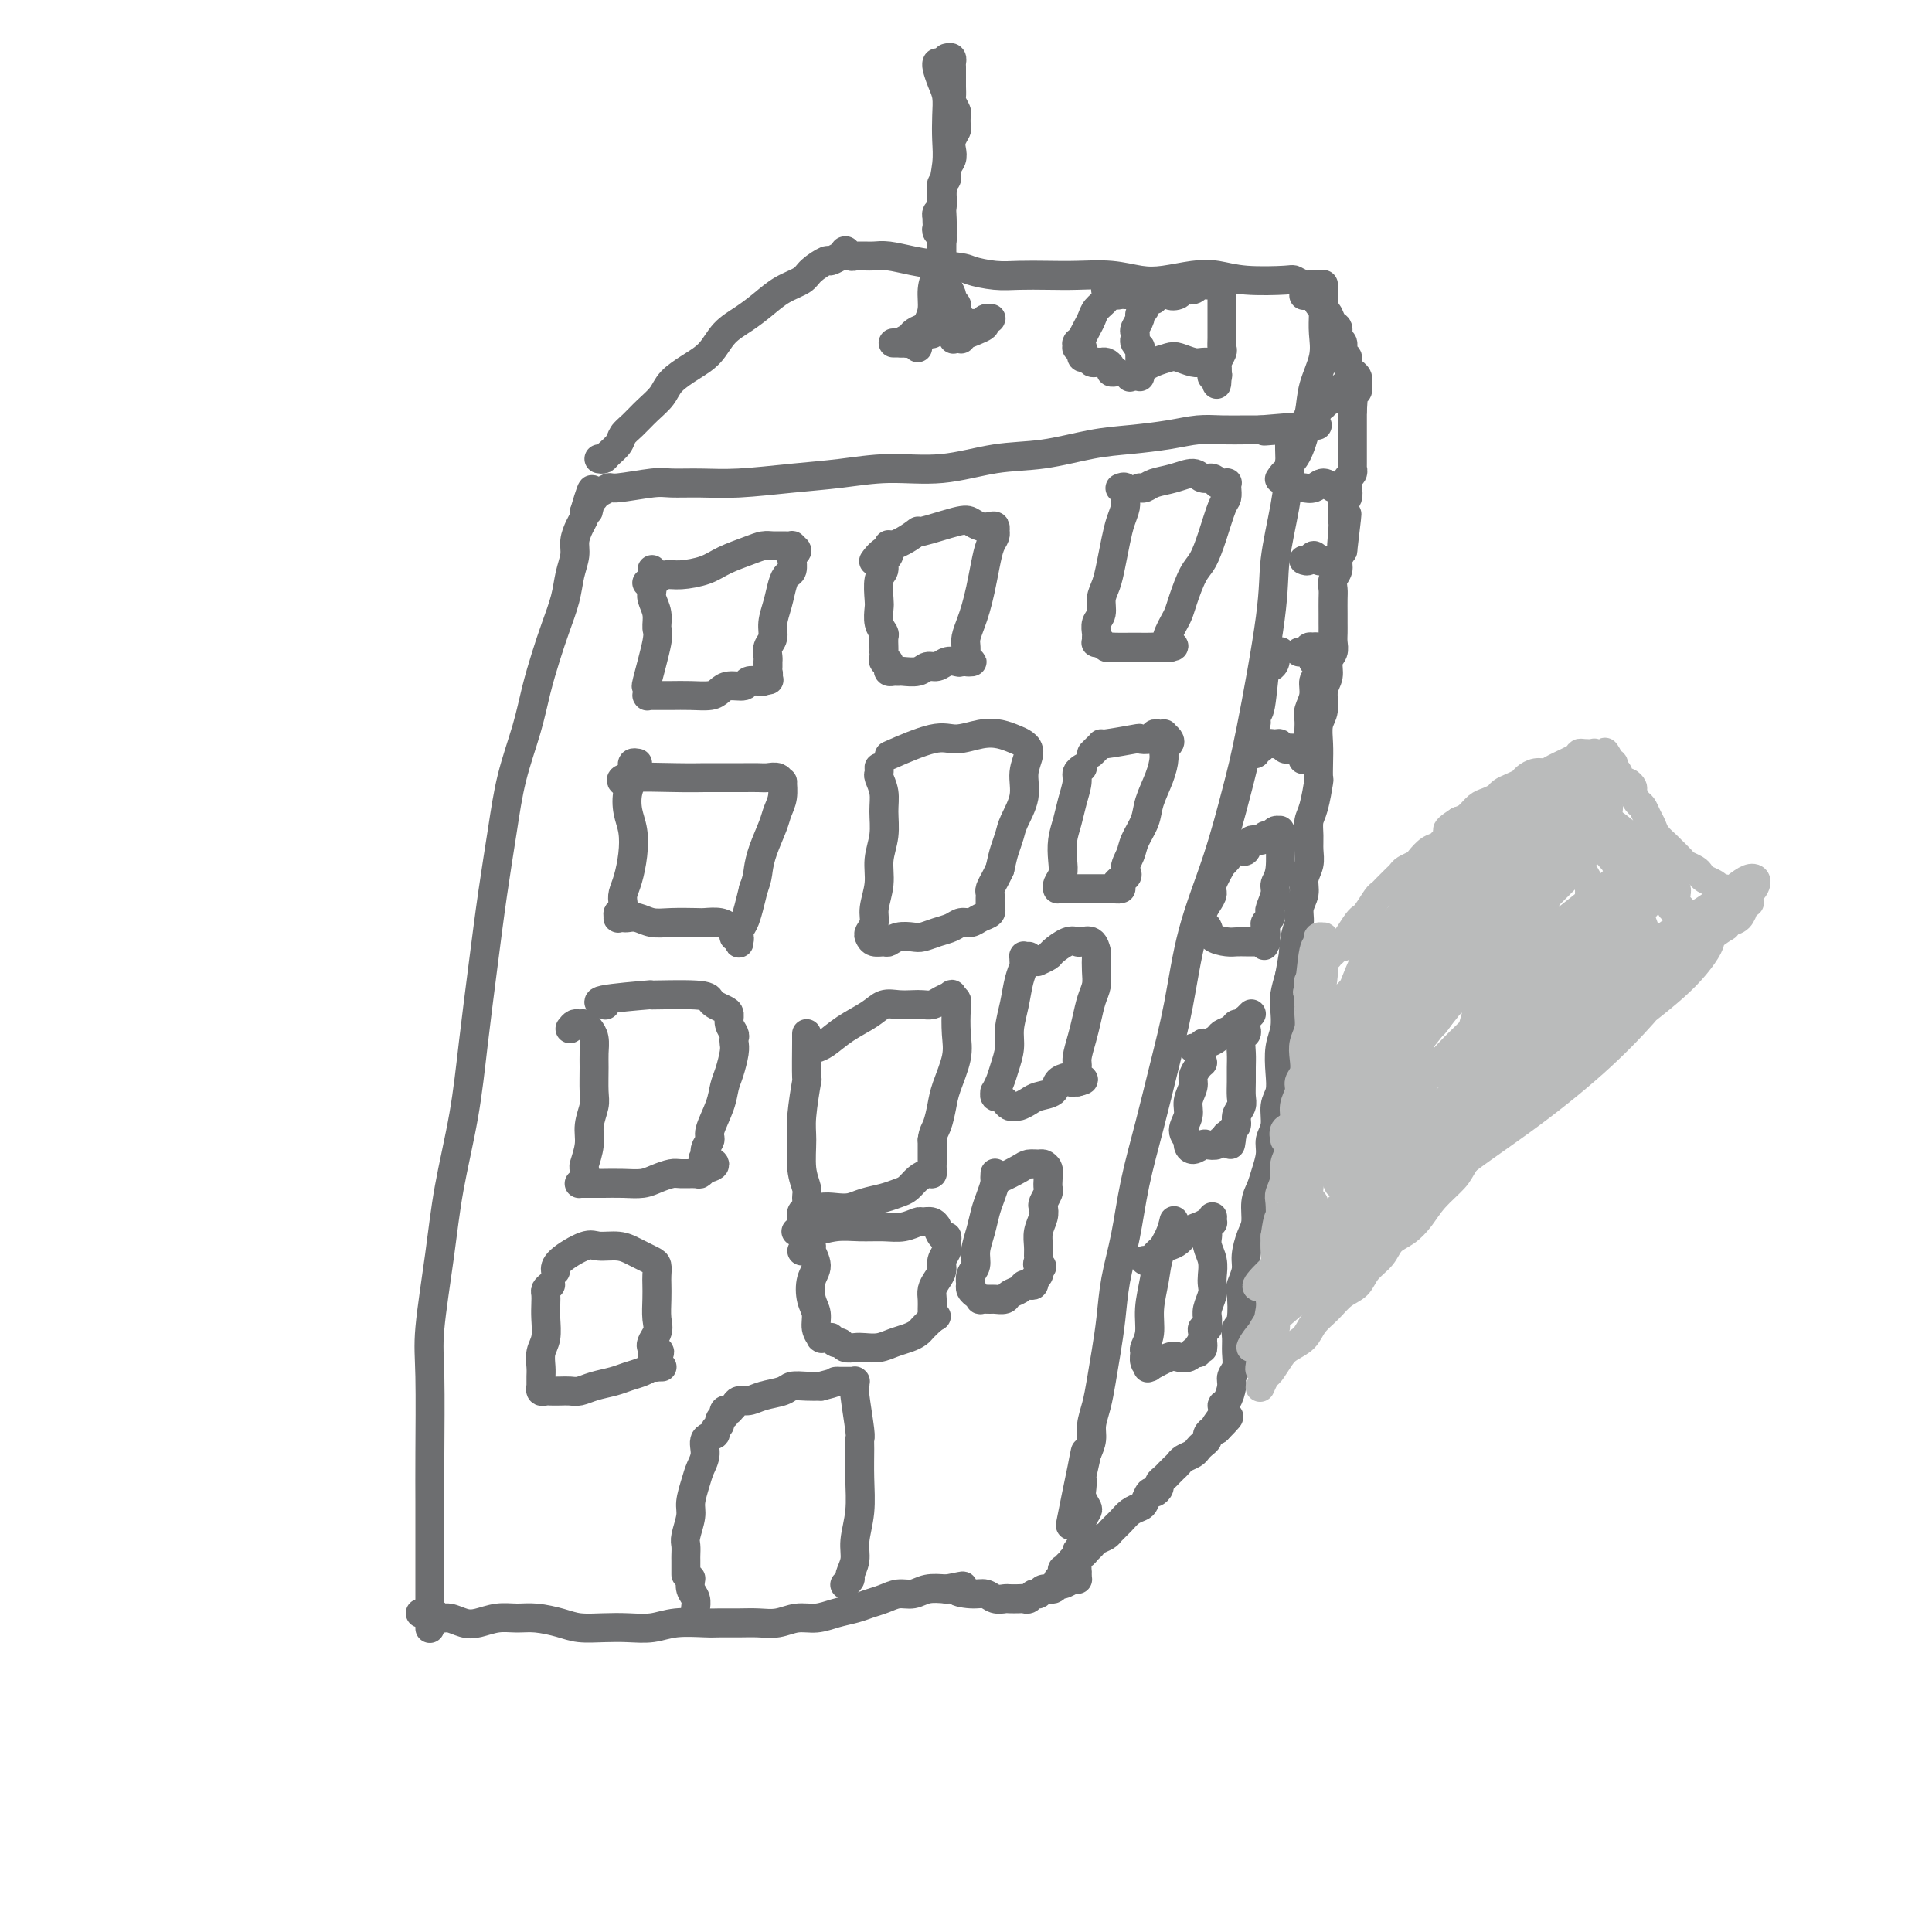 <svg viewBox='0 0 400 400' version='1.1' xmlns='http://www.w3.org/2000/svg' xmlns:xlink='http://www.w3.org/1999/xlink'><g fill='none' stroke='rgb(109,110,112)' stroke-width='6' stroke-linecap='round' stroke-linejoin='round'><path d='M89,336c0.000,0.436 0.000,0.872 0,1c-0.000,0.128 -0.000,-0.051 0,0c0.000,0.051 0.000,0.332 0,0c-0.000,-0.332 -0.000,-1.277 0,-2c0.000,-0.723 0.000,-1.223 0,-2c-0.000,-0.777 -0.000,-1.832 0,-3c0.000,-1.168 0.000,-2.450 0,-4c-0.000,-1.550 -0.002,-3.368 0,-6c0.002,-2.632 0.007,-6.078 0,-9c-0.007,-2.922 -0.025,-5.320 0,-10c0.025,-4.680 0.093,-11.641 0,-16c-0.093,-4.359 -0.349,-6.114 0,-10c0.349,-3.886 1.301,-9.901 2,-15c0.699,-5.099 1.146,-9.282 2,-14c0.854,-4.718 2.116,-9.973 3,-15c0.884,-5.027 1.391,-9.828 2,-15c0.609,-5.172 1.322,-10.716 2,-16c0.678,-5.284 1.322,-10.308 2,-15c0.678,-4.692 1.389,-9.051 2,-13c0.611,-3.949 1.122,-7.489 2,-11c0.878,-3.511 2.123,-6.994 3,-10c0.877,-3.006 1.386,-5.535 2,-8c0.614,-2.465 1.331,-4.866 2,-7c0.669,-2.134 1.289,-4.003 2,-6c0.711,-1.997 1.514,-4.124 2,-6c0.486,-1.876 0.656,-3.500 1,-5c0.344,-1.500 0.863,-2.874 1,-4c0.137,-1.126 -0.108,-2.003 0,-3c0.108,-0.997 0.567,-2.115 1,-3c0.433,-0.885 0.838,-1.539 1,-2c0.162,-0.461 0.081,-0.731 0,-1'/><path d='M121,106c2.543,-8.691 1.399,-2.917 1,-1c-0.399,1.917 -0.054,-0.022 0,-1c0.054,-0.978 -0.182,-0.994 0,-1c0.182,-0.006 0.781,-0.002 1,0c0.219,0.002 0.059,0.000 0,0c-0.059,-0.000 -0.016,0.001 0,0c0.016,-0.001 0.004,-0.004 0,0c-0.004,0.004 0.001,0.016 0,0c-0.001,-0.016 -0.007,-0.061 0,0c0.007,0.061 0.028,0.228 0,0c-0.028,-0.228 -0.103,-0.849 0,-1c0.103,-0.151 0.384,0.170 1,0c0.616,-0.170 1.565,-0.830 2,-1c0.435,-0.170 0.354,0.152 2,0c1.646,-0.152 5.017,-0.776 7,-1c1.983,-0.224 2.578,-0.049 4,0c1.422,0.049 3.670,-0.030 6,0c2.330,0.030 4.740,0.168 8,0c3.260,-0.168 7.369,-0.640 11,-1c3.631,-0.360 6.784,-0.606 10,-1c3.216,-0.394 6.493,-0.935 10,-1c3.507,-0.065 7.243,0.348 11,0c3.757,-0.348 7.536,-1.455 11,-2c3.464,-0.545 6.614,-0.528 10,-1c3.386,-0.472 7.009,-1.433 10,-2c2.991,-0.567 5.350,-0.740 8,-1c2.650,-0.260 5.591,-0.605 8,-1c2.409,-0.395 4.285,-0.838 6,-1c1.715,-0.162 3.269,-0.044 5,0c1.731,0.044 3.637,0.012 5,0c1.363,-0.012 2.181,-0.006 3,0'/><path d='M261,89c21.515,-1.856 7.803,-0.497 3,0c-4.803,0.497 -0.699,0.132 1,0c1.699,-0.132 0.991,-0.031 1,0c0.009,0.031 0.734,-0.008 1,0c0.266,0.008 0.071,0.064 0,0c-0.071,-0.064 -0.019,-0.246 0,0c0.019,0.246 0.003,0.920 0,1c-0.003,0.080 0.006,-0.435 0,0c-0.006,0.435 -0.026,1.818 0,3c0.026,1.182 0.099,2.161 0,4c-0.099,1.839 -0.371,4.536 -1,8c-0.629,3.464 -1.615,7.694 -2,11c-0.385,3.306 -0.168,5.689 -1,12c-0.832,6.311 -2.711,16.549 -4,23c-1.289,6.451 -1.986,9.116 -3,13c-1.014,3.884 -2.343,8.988 -4,14c-1.657,5.012 -3.641,9.932 -5,15c-1.359,5.068 -2.093,10.285 -3,15c-0.907,4.715 -1.987,8.930 -3,13c-1.013,4.070 -1.959,7.997 -3,12c-1.041,4.003 -2.177,8.081 -3,12c-0.823,3.919 -1.334,7.678 -2,11c-0.666,3.322 -1.488,6.208 -2,9c-0.512,2.792 -0.716,5.489 -1,8c-0.284,2.511 -0.650,4.836 -1,7c-0.350,2.164 -0.685,4.168 -1,6c-0.315,1.832 -0.610,3.491 -1,5c-0.390,1.509 -0.874,2.868 -1,4c-0.126,1.132 0.107,2.038 0,3c-0.107,0.962 -0.553,1.981 -1,3'/><path d='M225,301c-6.105,27.468 -2.369,9.639 -1,3c1.369,-6.639 0.370,-2.087 0,0c-0.370,2.087 -0.112,1.710 0,2c0.112,0.290 0.079,1.246 0,2c-0.079,0.754 -0.203,1.304 0,2c0.203,0.696 0.734,1.538 1,2c0.266,0.462 0.269,0.543 0,1c-0.269,0.457 -0.808,1.288 -1,2c-0.192,0.712 -0.037,1.304 0,2c0.037,0.696 -0.042,1.495 0,2c0.042,0.505 0.207,0.717 0,1c-0.207,0.283 -0.787,0.639 -1,1c-0.213,0.361 -0.059,0.727 0,1c0.059,0.273 0.023,0.451 0,1c-0.023,0.549 -0.034,1.468 0,2c0.034,0.532 0.114,0.679 0,1c-0.114,0.321 -0.422,0.818 -1,1c-0.578,0.182 -1.425,0.049 -2,0c-0.575,-0.049 -0.879,-0.014 -1,0c-0.121,0.014 -0.061,0.007 0,0'/><path d='M124,95c0.365,0.066 0.730,0.132 1,0c0.270,-0.132 0.445,-0.461 1,-1c0.555,-0.539 1.490,-1.288 2,-2c0.510,-0.712 0.596,-1.387 1,-2c0.404,-0.613 1.125,-1.165 2,-2c0.875,-0.835 1.904,-1.955 3,-3c1.096,-1.045 2.260,-2.016 3,-3c0.740,-0.984 1.058,-1.982 2,-3c0.942,-1.018 2.509,-2.057 4,-3c1.491,-0.943 2.904,-1.789 4,-3c1.096,-1.211 1.873,-2.786 3,-4c1.127,-1.214 2.604,-2.068 4,-3c1.396,-0.932 2.711,-1.942 4,-3c1.289,-1.058 2.554,-2.163 4,-3c1.446,-0.837 3.075,-1.405 4,-2c0.925,-0.595 1.147,-1.216 2,-2c0.853,-0.784 2.337,-1.731 3,-2c0.663,-0.269 0.503,0.138 1,0c0.497,-0.138 1.649,-0.823 2,-1c0.351,-0.177 -0.099,0.152 0,0c0.099,-0.152 0.749,-0.787 1,-1c0.251,-0.213 0.104,-0.005 0,0c-0.104,0.005 -0.165,-0.195 0,0c0.165,0.195 0.558,0.785 1,1c0.442,0.215 0.935,0.057 1,0c0.065,-0.057 -0.298,-0.012 0,0c0.298,0.012 1.257,-0.008 2,0c0.743,0.008 1.271,0.043 2,0c0.729,-0.043 1.658,-0.166 3,0c1.342,0.166 3.098,0.619 5,1c1.902,0.381 3.951,0.691 6,1'/><path d='M195,55c4.829,0.321 4.901,0.622 6,1c1.099,0.378 3.226,0.832 5,1c1.774,0.168 3.194,0.048 5,0c1.806,-0.048 3.997,-0.026 6,0c2.003,0.026 3.820,0.056 6,0c2.180,-0.056 4.725,-0.198 7,0c2.275,0.198 4.281,0.736 6,1c1.719,0.264 3.151,0.253 5,0c1.849,-0.253 4.115,-0.748 6,-1c1.885,-0.252 3.388,-0.260 5,0c1.612,0.260 3.334,0.788 6,1c2.666,0.212 6.276,0.109 8,0c1.724,-0.109 1.562,-0.225 2,0c0.438,0.225 1.476,0.792 2,1c0.524,0.208 0.533,0.056 1,0c0.467,-0.056 1.393,-0.015 2,0c0.607,0.015 0.895,0.003 1,0c0.105,-0.003 0.028,0.003 0,0c-0.028,-0.003 -0.008,-0.016 0,0c0.008,0.016 0.002,0.062 0,0c-0.002,-0.062 -0.000,-0.233 0,0c0.000,0.233 -0.000,0.869 0,1c0.000,0.131 0.002,-0.242 0,0c-0.002,0.242 -0.007,1.099 0,2c0.007,0.901 0.028,1.848 0,3c-0.028,1.152 -0.104,2.511 0,4c0.104,1.489 0.390,3.109 0,5c-0.390,1.891 -1.455,4.053 -2,6c-0.545,1.947 -0.570,3.678 -1,6c-0.430,2.322 -1.266,5.235 -2,7c-0.734,1.765 -1.367,2.383 -2,3'/><path d='M267,96c-1.249,3.796 -0.871,2.285 -1,2c-0.129,-0.285 -0.766,0.654 -1,1c-0.234,0.346 -0.067,0.099 0,0c0.067,-0.099 0.033,-0.049 0,0'/><path d='M220,327c0.021,-0.867 0.042,-1.734 0,-2c-0.042,-0.266 -0.148,0.069 0,0c0.148,-0.069 0.550,-0.543 1,-1c0.450,-0.457 0.947,-0.896 1,-1c0.053,-0.104 -0.338,0.127 0,0c0.338,-0.127 1.404,-0.612 2,-1c0.596,-0.388 0.722,-0.681 1,-1c0.278,-0.319 0.707,-0.666 1,-1c0.293,-0.334 0.448,-0.657 1,-1c0.552,-0.343 1.499,-0.708 2,-1c0.501,-0.292 0.554,-0.511 1,-1c0.446,-0.489 1.285,-1.249 2,-2c0.715,-0.751 1.304,-1.493 2,-2c0.696,-0.507 1.497,-0.780 2,-1c0.503,-0.220 0.708,-0.388 1,-1c0.292,-0.612 0.670,-1.670 1,-2c0.330,-0.330 0.613,0.066 1,0c0.387,-0.066 0.877,-0.595 1,-1c0.123,-0.405 -0.121,-0.686 0,-1c0.121,-0.314 0.609,-0.662 1,-1c0.391,-0.338 0.686,-0.668 1,-1c0.314,-0.332 0.648,-0.666 1,-1c0.352,-0.334 0.724,-0.667 1,-1c0.276,-0.333 0.456,-0.667 1,-1c0.544,-0.333 1.451,-0.666 2,-1c0.549,-0.334 0.738,-0.667 1,-1c0.262,-0.333 0.595,-0.664 1,-1c0.405,-0.336 0.882,-0.678 1,-1c0.118,-0.322 -0.122,-0.625 0,-1c0.122,-0.375 0.606,-0.821 1,-1c0.394,-0.179 0.697,-0.089 1,0'/><path d='M252,296c4.887,-4.932 1.103,-1.762 0,-1c-1.103,0.762 0.474,-0.884 1,-2c0.526,-1.116 0.001,-1.702 0,-2c-0.001,-0.298 0.521,-0.309 1,-1c0.479,-0.691 0.913,-2.061 1,-3c0.087,-0.939 -0.174,-1.446 0,-2c0.174,-0.554 0.782,-1.157 1,-2c0.218,-0.843 0.045,-1.928 0,-3c-0.045,-1.072 0.040,-2.131 0,-3c-0.040,-0.869 -0.203,-1.549 0,-2c0.203,-0.451 0.772,-0.675 1,-2c0.228,-1.325 0.116,-3.751 0,-5c-0.116,-1.249 -0.237,-1.319 0,-2c0.237,-0.681 0.833,-1.971 1,-3c0.167,-1.029 -0.096,-1.798 0,-3c0.096,-1.202 0.550,-2.838 1,-4c0.450,-1.162 0.895,-1.851 1,-3c0.105,-1.149 -0.131,-2.758 0,-4c0.131,-1.242 0.628,-2.116 1,-3c0.372,-0.884 0.621,-1.777 1,-3c0.379,-1.223 0.890,-2.777 1,-4c0.110,-1.223 -0.180,-2.114 0,-3c0.180,-0.886 0.832,-1.766 1,-3c0.168,-1.234 -0.147,-2.822 0,-4c0.147,-1.178 0.758,-1.947 1,-3c0.242,-1.053 0.117,-2.392 0,-4c-0.117,-1.608 -0.225,-3.486 0,-5c0.225,-1.514 0.782,-2.664 1,-4c0.218,-1.336 0.097,-2.860 0,-4c-0.097,-1.140 -0.171,-1.897 0,-3c0.171,-1.103 0.585,-2.551 1,-4'/><path d='M267,202c2.565,-15.033 1.476,-5.617 1,-3c-0.476,2.617 -0.339,-1.567 0,-4c0.339,-2.433 0.879,-3.116 1,-4c0.121,-0.884 -0.178,-1.969 0,-3c0.178,-1.031 0.832,-2.008 1,-3c0.168,-0.992 -0.152,-1.999 0,-3c0.152,-1.001 0.776,-1.998 1,-3c0.224,-1.002 0.050,-2.010 0,-3c-0.050,-0.990 0.025,-1.962 0,-3c-0.025,-1.038 -0.150,-2.143 0,-3c0.150,-0.857 0.576,-1.467 1,-3c0.424,-1.533 0.844,-3.989 1,-5c0.156,-1.011 0.046,-0.576 0,-1c-0.046,-0.424 -0.027,-1.706 0,-3c0.027,-1.294 0.064,-2.600 0,-4c-0.064,-1.400 -0.228,-2.892 0,-4c0.228,-1.108 0.850,-1.830 1,-3c0.150,-1.170 -0.170,-2.789 0,-4c0.170,-1.211 0.830,-2.015 1,-3c0.170,-0.985 -0.151,-2.151 0,-3c0.151,-0.849 0.772,-1.381 1,-2c0.228,-0.619 0.061,-1.324 0,-2c-0.061,-0.676 -0.016,-1.322 0,-2c0.016,-0.678 0.003,-1.389 0,-2c-0.003,-0.611 0.003,-1.122 0,-2c-0.003,-0.878 -0.016,-2.122 0,-3c0.016,-0.878 0.059,-1.390 0,-2c-0.059,-0.610 -0.222,-1.318 0,-2c0.222,-0.682 0.829,-1.337 1,-2c0.171,-0.663 -0.094,-1.332 0,-2c0.094,-0.668 0.547,-1.334 1,-2'/><path d='M278,114c1.702,-13.975 0.456,-4.914 0,-2c-0.456,2.914 -0.123,-0.319 0,-2c0.123,-1.681 0.037,-1.811 0,-2c-0.037,-0.189 -0.024,-0.435 0,-1c0.024,-0.565 0.059,-1.447 0,-2c-0.059,-0.553 -0.213,-0.778 0,-1c0.213,-0.222 0.793,-0.440 1,-1c0.207,-0.560 0.041,-1.460 0,-2c-0.041,-0.540 0.041,-0.718 0,-1c-0.041,-0.282 -0.207,-0.668 0,-1c0.207,-0.332 0.788,-0.610 1,-1c0.212,-0.390 0.057,-0.892 0,-1c-0.057,-0.108 -0.015,0.178 0,0c0.015,-0.178 0.004,-0.821 0,-1c-0.004,-0.179 -0.001,0.107 0,0c0.001,-0.107 0.000,-0.606 0,-1c-0.000,-0.394 -0.000,-0.683 0,-1c0.000,-0.317 0.000,-0.663 0,-1c-0.000,-0.337 -0.000,-0.664 0,-1c0.000,-0.336 0.000,-0.681 0,-1c-0.000,-0.319 -0.000,-0.611 0,-1c0.000,-0.389 0.000,-0.875 0,-1c-0.000,-0.125 -0.000,0.111 0,0c0.000,-0.111 0.000,-0.570 0,-1c-0.000,-0.430 -0.000,-0.832 0,-1c0.000,-0.168 0.000,-0.101 0,0c-0.000,0.101 -0.000,0.237 0,0c0.000,-0.237 0.000,-0.847 0,-1c-0.000,-0.153 -0.000,0.151 0,0c0.000,-0.151 0.000,-0.757 0,-1c-0.000,-0.243 -0.000,-0.121 0,0'/><path d='M280,85c0.309,-4.647 0.083,-1.766 0,-1c-0.083,0.766 -0.022,-0.583 0,-1c0.022,-0.417 0.006,0.099 0,0c-0.006,-0.099 -0.001,-0.811 0,-1c0.001,-0.189 -0.001,0.145 0,0c0.001,-0.145 0.004,-0.770 0,-1c-0.004,-0.230 -0.015,-0.065 0,0c0.015,0.065 0.057,0.032 0,0c-0.057,-0.032 -0.211,-0.061 0,0c0.211,0.061 0.789,0.212 1,0c0.211,-0.212 0.057,-0.788 0,-1c-0.057,-0.212 -0.015,-0.061 0,0c0.015,0.061 0.004,0.031 0,0c-0.004,-0.031 0.000,-0.064 0,0c-0.000,0.064 -0.004,0.223 0,0c0.004,-0.223 0.016,-0.830 0,-1c-0.016,-0.170 -0.061,0.096 0,0c0.061,-0.096 0.228,-0.555 0,-1c-0.228,-0.445 -0.850,-0.878 -1,-1c-0.150,-0.122 0.171,0.065 0,0c-0.171,-0.065 -0.834,-0.384 -1,-1c-0.166,-0.616 0.167,-1.531 0,-2c-0.167,-0.469 -0.832,-0.492 -1,-1c-0.168,-0.508 0.162,-1.502 0,-2c-0.162,-0.498 -0.817,-0.501 -1,-1c-0.183,-0.499 0.106,-1.495 0,-2c-0.106,-0.505 -0.606,-0.519 -1,-1c-0.394,-0.481 -0.683,-1.428 -1,-2c-0.317,-0.572 -0.662,-0.769 -1,-1c-0.338,-0.231 -0.668,-0.494 -1,-1c-0.332,-0.506 -0.666,-1.253 -1,-2'/><path d='M272,61c-1.348,-2.708 -0.217,-0.478 0,0c0.217,0.478 -0.480,-0.794 -1,-1c-0.520,-0.206 -0.863,0.656 -1,1c-0.137,0.344 -0.069,0.172 0,0'/><path d='M271,86c-0.122,0.111 -0.244,0.222 0,0c0.244,-0.222 0.854,-0.776 1,-1c0.146,-0.224 -0.171,-0.116 0,0c0.171,0.116 0.829,0.241 1,0c0.171,-0.241 -0.147,-0.850 0,-1c0.147,-0.150 0.757,0.157 1,0c0.243,-0.157 0.117,-0.777 0,-1c-0.117,-0.223 -0.225,-0.049 0,0c0.225,0.049 0.782,-0.026 1,0c0.218,0.026 0.096,0.151 0,0c-0.096,-0.151 -0.165,-0.580 0,-1c0.165,-0.420 0.566,-0.830 1,-1c0.434,-0.170 0.901,-0.098 1,0c0.099,0.098 -0.170,0.222 0,0c0.170,-0.222 0.777,-0.792 1,-1c0.223,-0.208 0.060,-0.056 0,0c-0.060,0.056 -0.017,0.016 0,0c0.017,-0.016 0.009,-0.008 0,0'/><path d='M87,334c0.335,-0.009 0.669,-0.017 1,0c0.331,0.017 0.658,0.061 1,0c0.342,-0.061 0.699,-0.225 1,0c0.301,0.225 0.548,0.841 1,1c0.452,0.159 1.110,-0.139 2,0c0.890,0.139 2.011,0.716 3,1c0.989,0.284 1.846,0.275 3,0c1.154,-0.275 2.604,-0.816 4,-1c1.396,-0.184 2.739,-0.011 4,0c1.261,0.011 2.440,-0.141 4,0c1.560,0.141 3.501,0.575 5,1c1.499,0.425 2.555,0.842 4,1c1.445,0.158 3.280,0.056 5,0c1.720,-0.056 3.327,-0.068 5,0c1.673,0.068 3.413,0.214 5,0c1.587,-0.214 3.022,-0.790 5,-1c1.978,-0.210 4.500,-0.055 6,0c1.500,0.055 1.979,0.011 3,0c1.021,-0.011 2.583,0.012 4,0c1.417,-0.012 2.689,-0.059 4,0c1.311,0.059 2.662,0.223 4,0c1.338,-0.223 2.665,-0.833 4,-1c1.335,-0.167 2.678,0.110 4,0c1.322,-0.110 2.622,-0.608 4,-1c1.378,-0.392 2.834,-0.678 4,-1c1.166,-0.322 2.044,-0.678 3,-1c0.956,-0.322 1.991,-0.608 3,-1c1.009,-0.392 1.992,-0.888 3,-1c1.008,-0.112 2.041,0.162 3,0c0.959,-0.162 1.846,-0.761 3,-1c1.154,-0.239 2.577,-0.120 4,0'/><path d='M196,329c5.728,-1.148 2.547,-0.518 2,0c-0.547,0.518 1.540,0.923 3,1c1.460,0.077 2.293,-0.176 3,0c0.707,0.176 1.289,0.779 2,1c0.711,0.221 1.553,0.060 2,0c0.447,-0.060 0.501,-0.020 1,0c0.499,0.020 1.443,0.021 2,0c0.557,-0.021 0.726,-0.062 1,0c0.274,0.062 0.655,0.228 1,0c0.345,-0.228 0.656,-0.850 1,-1c0.344,-0.150 0.721,0.171 1,0c0.279,-0.171 0.461,-0.834 1,-1c0.539,-0.166 1.436,0.166 2,0c0.564,-0.166 0.796,-0.829 1,-1c0.204,-0.171 0.380,0.150 1,0c0.620,-0.150 1.683,-0.772 2,-1c0.317,-0.228 -0.111,-0.061 0,0c0.111,0.061 0.761,0.016 1,0c0.239,-0.016 0.068,-0.005 0,0c-0.068,0.005 -0.034,0.002 0,0'/><path d='M142,326c0.000,-0.847 0.000,-1.694 0,-2c-0.000,-0.306 -0.000,-0.070 0,0c0.000,0.070 0.000,-0.026 0,0c-0.000,0.026 -0.001,0.175 0,0c0.001,-0.175 0.004,-0.673 0,-1c-0.004,-0.327 -0.016,-0.484 0,-1c0.016,-0.516 0.060,-1.391 0,-2c-0.060,-0.609 -0.224,-0.953 0,-2c0.224,-1.047 0.835,-2.797 1,-4c0.165,-1.203 -0.116,-1.860 0,-3c0.116,-1.140 0.627,-2.764 1,-4c0.373,-1.236 0.607,-2.086 1,-3c0.393,-0.914 0.947,-1.894 1,-3c0.053,-1.106 -0.393,-2.337 0,-3c0.393,-0.663 1.626,-0.756 2,-1c0.374,-0.244 -0.110,-0.639 0,-1c0.110,-0.361 0.813,-0.689 1,-1c0.187,-0.311 -0.142,-0.605 0,-1c0.142,-0.395 0.756,-0.891 1,-1c0.244,-0.109 0.117,0.168 0,0c-0.117,-0.168 -0.224,-0.780 0,-1c0.224,-0.220 0.780,-0.049 1,0c0.220,0.049 0.103,-0.025 0,0c-0.103,0.025 -0.192,0.147 0,0c0.192,-0.147 0.664,-0.564 1,-1c0.336,-0.436 0.536,-0.891 1,-1c0.464,-0.109 1.191,0.128 2,0c0.809,-0.128 1.700,-0.623 3,-1c1.300,-0.377 3.008,-0.637 4,-1c0.992,-0.363 1.267,-0.828 2,-1c0.733,-0.172 1.924,-0.049 3,0c1.076,0.049 2.038,0.025 3,0'/><path d='M170,287c3.415,-0.845 2.953,-0.959 3,-1c0.047,-0.041 0.605,-0.011 1,0c0.395,0.011 0.628,0.003 1,0c0.372,-0.003 0.884,-0.001 1,0c0.116,0.001 -0.165,-0.001 0,0c0.165,0.001 0.777,0.004 1,0c0.223,-0.004 0.059,-0.014 0,0c-0.059,0.014 -0.012,0.053 0,0c0.012,-0.053 -0.011,-0.197 0,0c0.011,0.197 0.056,0.735 0,1c-0.056,0.265 -0.211,0.256 0,2c0.211,1.744 0.790,5.241 1,7c0.210,1.759 0.052,1.779 0,2c-0.052,0.221 0.001,0.642 0,2c-0.001,1.358 -0.057,3.653 0,6c0.057,2.347 0.226,4.747 0,7c-0.226,2.253 -0.849,4.359 -1,6c-0.151,1.641 0.170,2.818 0,4c-0.170,1.182 -0.830,2.369 -1,3c-0.170,0.631 0.150,0.705 0,1c-0.150,0.295 -0.771,0.810 -1,1c-0.229,0.190 -0.065,0.054 0,0c0.065,-0.054 0.033,-0.027 0,0'/><path d='M143,327c0.030,-0.180 0.061,-0.360 0,0c-0.061,0.360 -0.212,1.259 0,2c0.212,0.741 0.789,1.322 1,2c0.211,0.678 0.057,1.452 0,2c-0.057,0.548 -0.016,0.871 0,1c0.016,0.129 0.008,0.065 0,0'/><path d='M135,118c0.000,0.026 0.000,0.052 0,0c-0.000,-0.052 -0.001,-0.180 0,0c0.001,0.180 0.004,0.670 0,1c-0.004,0.330 -0.016,0.502 0,1c0.016,0.498 0.059,1.324 0,2c-0.059,0.676 -0.219,1.202 0,2c0.219,0.798 0.819,1.869 1,3c0.181,1.131 -0.057,2.321 0,3c0.057,0.679 0.407,0.846 0,3c-0.407,2.154 -1.573,6.294 -2,8c-0.427,1.706 -0.114,0.979 0,1c0.114,0.021 0.030,0.790 0,1c-0.030,0.210 -0.005,-0.140 0,0c0.005,0.140 -0.010,0.770 0,1c0.010,0.230 0.044,0.062 0,0c-0.044,-0.062 -0.165,-0.016 0,0c0.165,0.016 0.616,0.004 1,0c0.384,-0.004 0.701,-0.000 1,0c0.299,0.000 0.580,-0.003 1,0c0.420,0.003 0.979,0.011 2,0c1.021,-0.011 2.505,-0.040 4,0c1.495,0.040 3.001,0.151 4,0c0.999,-0.151 1.490,-0.562 2,-1c0.510,-0.438 1.037,-0.902 2,-1c0.963,-0.098 2.361,0.170 3,0c0.639,-0.170 0.518,-0.776 1,-1c0.482,-0.224 1.566,-0.064 2,0c0.434,0.064 0.217,0.032 0,0'/><path d='M157,141c3.780,-0.461 1.731,-0.112 1,0c-0.731,0.112 -0.143,-0.011 0,0c0.143,0.011 -0.158,0.157 0,0c0.158,-0.157 0.775,-0.619 1,-1c0.225,-0.381 0.059,-0.683 0,-1c-0.059,-0.317 -0.012,-0.651 0,-1c0.012,-0.349 -0.012,-0.715 0,-1c0.012,-0.285 0.059,-0.491 0,-1c-0.059,-0.509 -0.223,-1.323 0,-2c0.223,-0.677 0.833,-1.218 1,-2c0.167,-0.782 -0.109,-1.805 0,-3c0.109,-1.195 0.604,-2.563 1,-4c0.396,-1.437 0.695,-2.945 1,-4c0.305,-1.055 0.616,-1.659 1,-2c0.384,-0.341 0.840,-0.420 1,-1c0.160,-0.580 0.025,-1.662 0,-2c-0.025,-0.338 0.062,0.067 0,0c-0.062,-0.067 -0.271,-0.606 0,-1c0.271,-0.394 1.023,-0.641 1,-1c-0.023,-0.359 -0.821,-0.829 -1,-1c-0.179,-0.171 0.260,-0.044 0,0c-0.260,0.044 -1.220,0.003 -2,0c-0.780,-0.003 -1.379,0.030 -2,0c-0.621,-0.030 -1.265,-0.123 -2,0c-0.735,0.123 -1.562,0.463 -3,1c-1.438,0.537 -3.488,1.271 -5,2c-1.512,0.729 -2.488,1.453 -4,2c-1.512,0.547 -3.561,0.916 -5,1c-1.439,0.084 -2.268,-0.119 -3,0c-0.732,0.119 -1.366,0.559 -2,1'/><path d='M136,120c-3.667,1.167 -1.833,0.583 0,0'/><path d='M184,113c-0.033,-0.210 -0.065,-0.420 0,0c0.065,0.420 0.228,1.471 0,2c-0.228,0.529 -0.845,0.535 -1,1c-0.155,0.465 0.154,1.388 0,2c-0.154,0.612 -0.769,0.913 -1,2c-0.231,1.087 -0.076,2.959 0,4c0.076,1.041 0.073,1.252 0,2c-0.073,0.748 -0.216,2.033 0,3c0.216,0.967 0.790,1.617 1,2c0.210,0.383 0.057,0.498 0,1c-0.057,0.502 -0.016,1.392 0,2c0.016,0.608 0.008,0.933 0,1c-0.008,0.067 -0.016,-0.123 0,0c0.016,0.123 0.056,0.558 0,1c-0.056,0.442 -0.208,0.889 0,1c0.208,0.111 0.777,-0.114 1,0c0.223,0.114 0.099,0.566 0,1c-0.099,0.434 -0.175,0.849 0,1c0.175,0.151 0.599,0.036 1,0c0.401,-0.036 0.779,0.005 1,0c0.221,-0.005 0.286,-0.058 1,0c0.714,0.058 2.079,0.225 3,0c0.921,-0.225 1.398,-0.844 2,-1c0.602,-0.156 1.328,0.151 2,0c0.672,-0.151 1.290,-0.758 2,-1c0.710,-0.242 1.511,-0.118 2,0c0.489,0.118 0.667,0.231 1,0c0.333,-0.231 0.821,-0.804 1,-1c0.179,-0.196 0.048,-0.014 0,0c-0.048,0.014 -0.014,-0.139 0,0c0.014,0.139 0.007,0.569 0,1'/><path d='M200,137c2.475,-0.087 0.662,0.196 0,0c-0.662,-0.196 -0.175,-0.871 0,-1c0.175,-0.129 0.036,0.286 0,0c-0.036,-0.286 0.032,-1.275 0,-2c-0.032,-0.725 -0.163,-1.187 0,-2c0.163,-0.813 0.621,-1.979 1,-3c0.379,-1.021 0.680,-1.898 1,-3c0.320,-1.102 0.660,-2.429 1,-4c0.340,-1.571 0.679,-3.387 1,-5c0.321,-1.613 0.622,-3.024 1,-4c0.378,-0.976 0.831,-1.515 1,-2c0.169,-0.485 0.054,-0.914 0,-1c-0.054,-0.086 -0.045,0.170 0,0c0.045,-0.170 0.127,-0.766 0,-1c-0.127,-0.234 -0.463,-0.107 -1,0c-0.537,0.107 -1.277,0.195 -2,0c-0.723,-0.195 -1.431,-0.673 -2,-1c-0.569,-0.327 -0.999,-0.502 -3,0c-2.001,0.502 -5.573,1.683 -7,2c-1.427,0.317 -0.708,-0.230 -1,0c-0.292,0.230 -1.594,1.237 -3,2c-1.406,0.763 -2.917,1.282 -4,2c-1.083,0.718 -1.738,1.634 -2,2c-0.262,0.366 -0.131,0.183 0,0'/><path d='M132,158c-0.415,-0.070 -0.830,-0.140 -1,0c-0.170,0.140 -0.094,0.490 0,1c0.094,0.510 0.208,1.181 0,2c-0.208,0.819 -0.738,1.787 -1,3c-0.262,1.213 -0.256,2.671 0,4c0.256,1.329 0.762,2.530 1,4c0.238,1.470 0.208,3.211 0,5c-0.208,1.789 -0.596,3.627 -1,5c-0.404,1.373 -0.826,2.281 -1,3c-0.174,0.719 -0.100,1.250 0,2c0.100,0.750 0.226,1.717 0,2c-0.226,0.283 -0.804,-0.120 -1,0c-0.196,0.120 -0.009,0.763 0,1c0.009,0.237 -0.161,0.067 0,0c0.161,-0.067 0.652,-0.032 1,0c0.348,0.032 0.552,0.061 1,0c0.448,-0.061 1.141,-0.212 2,0c0.859,0.212 1.886,0.788 3,1c1.114,0.212 2.315,0.060 4,0c1.685,-0.060 3.853,-0.027 5,0c1.147,0.027 1.273,0.050 2,0c0.727,-0.050 2.055,-0.172 3,0c0.945,0.172 1.507,0.638 2,1c0.493,0.362 0.917,0.620 1,1c0.083,0.380 -0.175,0.880 0,1c0.175,0.120 0.782,-0.141 1,0c0.218,0.141 0.047,0.685 0,1c-0.047,0.315 0.029,0.402 0,0c-0.029,-0.402 -0.162,-1.293 0,-2c0.162,-0.707 0.621,-1.229 1,-2c0.379,-0.771 0.680,-1.792 1,-3c0.320,-1.208 0.660,-2.604 1,-4'/><path d='M156,184c0.814,-2.126 0.849,-2.942 1,-4c0.151,-1.058 0.419,-2.358 1,-4c0.581,-1.642 1.477,-3.626 2,-5c0.523,-1.374 0.674,-2.137 1,-3c0.326,-0.863 0.827,-1.825 1,-3c0.173,-1.175 0.016,-2.564 0,-3c-0.016,-0.436 0.107,0.079 0,0c-0.107,-0.079 -0.443,-0.753 -1,-1c-0.557,-0.247 -1.334,-0.066 -2,0c-0.666,0.066 -1.221,0.018 -2,0c-0.779,-0.018 -1.783,-0.006 -3,0c-1.217,0.006 -2.648,0.005 -4,0c-1.352,-0.005 -2.625,-0.015 -4,0c-1.375,0.015 -2.853,0.056 -6,0c-3.147,-0.056 -7.963,-0.207 -10,0c-2.037,0.207 -1.296,0.774 -1,1c0.296,0.226 0.148,0.113 0,0'/><path d='M182,159c-0.008,-0.101 -0.017,-0.202 0,0c0.017,0.202 0.058,0.706 0,1c-0.058,0.294 -0.216,0.377 0,1c0.216,0.623 0.805,1.785 1,3c0.195,1.215 -0.004,2.482 0,4c0.004,1.518 0.212,3.288 0,5c-0.212,1.712 -0.845,3.366 -1,5c-0.155,1.634 0.168,3.250 0,5c-0.168,1.750 -0.828,3.636 -1,5c-0.172,1.364 0.143,2.208 0,3c-0.143,0.792 -0.743,1.534 -1,2c-0.257,0.466 -0.169,0.657 0,1c0.169,0.343 0.419,0.838 1,1c0.581,0.162 1.492,-0.008 2,0c0.508,0.008 0.614,0.195 1,0c0.386,-0.195 1.052,-0.773 2,-1c0.948,-0.227 2.179,-0.103 3,0c0.821,0.103 1.231,0.186 2,0c0.769,-0.186 1.896,-0.641 3,-1c1.104,-0.359 2.184,-0.621 3,-1c0.816,-0.379 1.367,-0.876 2,-1c0.633,-0.124 1.346,0.125 2,0c0.654,-0.125 1.247,-0.625 2,-1c0.753,-0.375 1.666,-0.625 2,-1c0.334,-0.375 0.090,-0.874 0,-1c-0.090,-0.126 -0.025,0.122 0,0c0.025,-0.122 0.010,-0.613 0,-1c-0.010,-0.387 -0.014,-0.670 0,-1c0.014,-0.330 0.045,-0.707 0,-1c-0.045,-0.293 -0.166,-0.502 0,-1c0.166,-0.498 0.619,-1.285 1,-2c0.381,-0.715 0.691,-1.357 1,-2'/><path d='M207,180c0.482,-2.148 0.688,-3.018 1,-4c0.312,-0.982 0.729,-2.077 1,-3c0.271,-0.923 0.396,-1.676 1,-3c0.604,-1.324 1.687,-3.219 2,-5c0.313,-1.781 -0.145,-3.447 0,-5c0.145,-1.553 0.893,-2.992 1,-4c0.107,-1.008 -0.428,-1.586 -1,-2c-0.572,-0.414 -1.180,-0.664 -2,-1c-0.820,-0.336 -1.853,-0.758 -3,-1c-1.147,-0.242 -2.407,-0.302 -4,0c-1.593,0.302 -3.520,0.968 -5,1c-1.480,0.032 -2.514,-0.568 -5,0c-2.486,0.568 -6.425,2.305 -8,3c-1.575,0.695 -0.788,0.347 0,0'/><path d='M118,213c0.334,-0.428 0.668,-0.856 1,-1c0.332,-0.144 0.663,-0.005 1,0c0.337,0.005 0.679,-0.125 1,0c0.321,0.125 0.622,0.505 1,1c0.378,0.495 0.834,1.104 1,2c0.166,0.896 0.040,2.081 0,3c-0.040,0.919 0.004,1.574 0,3c-0.004,1.426 -0.057,3.622 0,5c0.057,1.378 0.225,1.937 0,3c-0.225,1.063 -0.844,2.631 -1,4c-0.156,1.369 0.151,2.539 0,4c-0.151,1.461 -0.758,3.215 -1,4c-0.242,0.785 -0.117,0.603 0,1c0.117,0.397 0.227,1.374 0,2c-0.227,0.626 -0.792,0.900 -1,1c-0.208,0.100 -0.059,0.027 0,0c0.059,-0.027 0.027,-0.007 0,0c-0.027,0.007 -0.048,0.002 0,0c0.048,-0.002 0.165,0.000 1,0c0.835,-0.000 2.386,-0.003 3,0c0.614,0.003 0.290,0.011 1,0c0.710,-0.011 2.454,-0.041 4,0c1.546,0.041 2.894,0.154 4,0c1.106,-0.154 1.970,-0.576 3,-1c1.030,-0.424 2.227,-0.849 3,-1c0.773,-0.151 1.121,-0.027 2,0c0.879,0.027 2.287,-0.044 3,0c0.713,0.044 0.730,0.204 1,0c0.270,-0.204 0.791,-0.773 1,-1c0.209,-0.227 0.104,-0.114 0,0'/><path d='M146,242c3.863,-0.787 1.019,-1.755 0,-2c-1.019,-0.245 -0.214,0.234 0,0c0.214,-0.234 -0.164,-1.182 0,-2c0.164,-0.818 0.870,-1.505 1,-2c0.130,-0.495 -0.315,-0.797 0,-2c0.315,-1.203 1.391,-3.306 2,-5c0.609,-1.694 0.751,-2.979 1,-4c0.249,-1.021 0.604,-1.778 1,-3c0.396,-1.222 0.834,-2.907 1,-4c0.166,-1.093 0.059,-1.592 0,-2c-0.059,-0.408 -0.070,-0.725 0,-1c0.070,-0.275 0.222,-0.507 0,-1c-0.222,-0.493 -0.819,-1.245 -1,-2c-0.181,-0.755 0.055,-1.513 0,-2c-0.055,-0.487 -0.400,-0.705 -1,-1c-0.600,-0.295 -1.454,-0.668 -2,-1c-0.546,-0.332 -0.783,-0.622 -1,-1c-0.217,-0.378 -0.415,-0.844 -3,-1c-2.585,-0.156 -7.557,-0.003 -9,0c-1.443,0.003 0.644,-0.143 -1,0c-1.644,0.143 -7.020,0.577 -9,1c-1.980,0.423 -0.566,0.835 0,1c0.566,0.165 0.283,0.082 0,0'/><path d='M167,215c0.001,-0.420 0.001,-0.840 0,-1c-0.001,-0.160 -0.004,-0.059 0,0c0.004,0.059 0.015,0.074 0,2c-0.015,1.926 -0.058,5.761 0,7c0.058,1.239 0.215,-0.117 0,1c-0.215,1.117 -0.804,4.708 -1,7c-0.196,2.292 0.001,3.287 0,5c-0.001,1.713 -0.200,4.146 0,6c0.200,1.854 0.800,3.128 1,4c0.200,0.872 0.000,1.340 0,2c-0.000,0.660 0.199,1.511 0,2c-0.199,0.489 -0.797,0.615 -1,1c-0.203,0.385 -0.011,1.028 0,1c0.011,-0.028 -0.160,-0.726 0,-1c0.160,-0.274 0.651,-0.125 1,0c0.349,0.125 0.557,0.227 1,0c0.443,-0.227 1.122,-0.782 2,-1c0.878,-0.218 1.954,-0.100 3,0c1.046,0.100 2.062,0.182 3,0c0.938,-0.182 1.798,-0.630 3,-1c1.202,-0.370 2.745,-0.663 4,-1c1.255,-0.337 2.221,-0.716 3,-1c0.779,-0.284 1.372,-0.471 2,-1c0.628,-0.529 1.293,-1.400 2,-2c0.707,-0.600 1.457,-0.931 2,-1c0.543,-0.069 0.877,0.123 1,0c0.123,-0.123 0.033,-0.561 0,-1c-0.033,-0.439 -0.009,-0.880 0,-1c0.009,-0.120 0.002,0.081 0,0c-0.002,-0.081 -0.001,-0.445 0,-1c0.001,-0.555 0.000,-1.301 0,-2c-0.000,-0.699 -0.000,-1.349 0,-2'/><path d='M193,236c0.173,-1.563 0.607,-1.970 1,-3c0.393,-1.030 0.746,-2.682 1,-4c0.254,-1.318 0.409,-2.304 1,-4c0.591,-1.696 1.618,-4.104 2,-6c0.382,-1.896 0.118,-3.279 0,-5c-0.118,-1.721 -0.090,-3.779 0,-5c0.090,-1.221 0.243,-1.605 0,-2c-0.243,-0.395 -0.880,-0.799 -1,-1c-0.120,-0.201 0.278,-0.197 0,0c-0.278,0.197 -1.232,0.589 -2,1c-0.768,0.411 -1.350,0.841 -2,1c-0.650,0.159 -1.369,0.048 -2,0c-0.631,-0.048 -1.176,-0.032 -2,0c-0.824,0.032 -1.929,0.082 -3,0c-1.071,-0.082 -2.109,-0.295 -3,0c-0.891,0.295 -1.637,1.098 -3,2c-1.363,0.902 -3.345,1.901 -5,3c-1.655,1.099 -2.984,2.296 -4,3c-1.016,0.704 -1.719,0.915 -2,1c-0.281,0.085 -0.141,0.042 0,0'/><path d='M114,266c-0.422,0.353 -0.844,0.706 -1,1c-0.156,0.294 -0.046,0.529 0,1c0.046,0.471 0.026,1.179 0,2c-0.026,0.821 -0.060,1.754 0,3c0.060,1.246 0.212,2.806 0,4c-0.212,1.194 -0.789,2.022 -1,3c-0.211,0.978 -0.057,2.105 0,3c0.057,0.895 0.015,1.559 0,2c-0.015,0.441 -0.005,0.658 0,1c0.005,0.342 0.005,0.810 0,1c-0.005,0.190 -0.013,0.104 0,0c0.013,-0.104 0.048,-0.224 0,0c-0.048,0.224 -0.179,0.792 0,1c0.179,0.208 0.666,0.057 1,0c0.334,-0.057 0.514,-0.018 1,0c0.486,0.018 1.278,0.016 2,0c0.722,-0.016 1.375,-0.046 2,0c0.625,0.046 1.220,0.167 2,0c0.780,-0.167 1.743,-0.623 3,-1c1.257,-0.377 2.809,-0.675 4,-1c1.191,-0.325 2.022,-0.675 3,-1c0.978,-0.325 2.104,-0.623 3,-1c0.896,-0.377 1.562,-0.833 2,-1c0.438,-0.167 0.650,-0.045 1,0c0.350,0.045 0.840,0.013 1,0c0.160,-0.013 -0.009,-0.006 0,0c0.009,0.006 0.196,0.013 0,0c-0.196,-0.013 -0.774,-0.045 -1,0c-0.226,0.045 -0.099,0.166 0,0c0.099,-0.166 0.171,-0.619 0,-1c-0.171,-0.381 -0.586,-0.691 -1,-1'/><path d='M135,281c3.188,-1.388 0.658,-1.359 0,-2c-0.658,-0.641 0.556,-1.953 1,-3c0.444,-1.047 0.120,-1.828 0,-3c-0.120,-1.172 -0.034,-2.734 0,-4c0.034,-1.266 0.017,-2.237 0,-3c-0.017,-0.763 -0.034,-1.317 0,-2c0.034,-0.683 0.121,-1.493 0,-2c-0.121,-0.507 -0.448,-0.709 -1,-1c-0.552,-0.291 -1.328,-0.669 -2,-1c-0.672,-0.331 -1.242,-0.615 -2,-1c-0.758,-0.385 -1.706,-0.870 -3,-1c-1.294,-0.130 -2.935,0.095 -4,0c-1.065,-0.095 -1.553,-0.510 -3,0c-1.447,0.510 -3.851,1.945 -5,3c-1.149,1.055 -1.043,1.730 -1,2c0.043,0.270 0.021,0.135 0,0'/><path d='M166,259c0.299,-0.412 0.599,-0.824 1,-1c0.401,-0.176 0.905,-0.115 1,0c0.095,0.115 -0.219,0.285 0,1c0.219,0.715 0.972,1.977 1,3c0.028,1.023 -0.668,1.809 -1,3c-0.332,1.191 -0.299,2.788 0,4c0.299,1.212 0.865,2.037 1,3c0.135,0.963 -0.161,2.062 0,3c0.161,0.938 0.779,1.716 1,2c0.221,0.284 0.044,0.076 0,0c-0.044,-0.076 0.045,-0.020 0,0c-0.045,0.020 -0.223,0.004 0,0c0.223,-0.004 0.847,0.003 1,0c0.153,-0.003 -0.166,-0.016 0,0c0.166,0.016 0.817,0.061 1,0c0.183,-0.061 -0.103,-0.226 0,0c0.103,0.226 0.593,0.845 1,1c0.407,0.155 0.731,-0.154 1,0c0.269,0.154 0.483,0.770 1,1c0.517,0.230 1.335,0.073 2,0c0.665,-0.073 1.176,-0.061 2,0c0.824,0.061 1.961,0.171 3,0c1.039,-0.171 1.980,-0.623 3,-1c1.020,-0.377 2.119,-0.679 3,-1c0.881,-0.321 1.542,-0.660 2,-1c0.458,-0.340 0.711,-0.679 1,-1c0.289,-0.321 0.613,-0.622 1,-1c0.387,-0.378 0.836,-0.833 1,-1c0.164,-0.167 0.044,-0.045 0,0c-0.044,0.045 -0.013,0.013 0,0c0.013,-0.013 0.006,-0.006 0,0'/><path d='M193,273c1.702,-0.925 0.456,-0.236 0,0c-0.456,0.236 -0.122,0.019 0,0c0.122,-0.019 0.032,0.161 0,0c-0.032,-0.161 -0.006,-0.662 0,-1c0.006,-0.338 -0.008,-0.513 0,-1c0.008,-0.487 0.040,-1.285 0,-2c-0.040,-0.715 -0.150,-1.347 0,-2c0.150,-0.653 0.562,-1.327 1,-2c0.438,-0.673 0.902,-1.346 1,-2c0.098,-0.654 -0.169,-1.290 0,-2c0.169,-0.710 0.775,-1.495 1,-2c0.225,-0.505 0.071,-0.732 0,-1c-0.071,-0.268 -0.057,-0.579 0,-1c0.057,-0.421 0.157,-0.954 0,-1c-0.157,-0.046 -0.571,0.394 -1,0c-0.429,-0.394 -0.873,-1.623 -1,-2c-0.127,-0.377 0.063,0.099 0,0c-0.063,-0.099 -0.378,-0.773 -1,-1c-0.622,-0.227 -1.551,-0.008 -2,0c-0.449,0.008 -0.418,-0.195 -1,0c-0.582,0.195 -1.776,0.788 -3,1c-1.224,0.212 -2.479,0.043 -4,0c-1.521,-0.043 -3.308,0.041 -5,0c-1.692,-0.041 -3.291,-0.207 -5,0c-1.709,0.207 -3.530,0.787 -5,1c-1.470,0.213 -2.588,0.057 -3,0c-0.412,-0.057 -0.118,-0.016 0,0c0.118,0.016 0.059,0.008 0,0'/><path d='M232,101c-0.115,0.049 -0.230,0.099 0,0c0.230,-0.099 0.805,-0.345 1,0c0.195,0.345 0.011,1.281 0,2c-0.011,0.719 0.152,1.221 0,2c-0.152,0.779 -0.619,1.835 -1,3c-0.381,1.165 -0.675,2.437 -1,4c-0.325,1.563 -0.679,3.416 -1,5c-0.321,1.584 -0.608,2.901 -1,4c-0.392,1.099 -0.890,1.982 -1,3c-0.110,1.018 0.167,2.171 0,3c-0.167,0.829 -0.778,1.332 -1,2c-0.222,0.668 -0.056,1.500 0,2c0.056,0.500 0.000,0.669 0,1c-0.000,0.331 0.055,0.825 0,1c-0.055,0.175 -0.222,0.033 0,0c0.222,-0.033 0.831,0.044 1,0c0.169,-0.044 -0.103,-0.208 0,0c0.103,0.208 0.580,0.788 1,1c0.420,0.212 0.784,0.057 1,0c0.216,-0.057 0.285,-0.016 1,0c0.715,0.016 2.075,0.005 3,0c0.925,-0.005 1.414,-0.005 2,0c0.586,0.005 1.267,0.016 2,0c0.733,-0.016 1.517,-0.058 2,0c0.483,0.058 0.665,0.215 1,0c0.335,-0.215 0.822,-0.804 1,-1c0.178,-0.196 0.048,-0.000 0,0c-0.048,0.000 -0.013,-0.196 0,0c0.013,0.196 0.003,0.783 0,1c-0.003,0.217 -0.001,0.062 0,0c0.001,-0.062 0.000,-0.031 0,0'/><path d='M242,134c2.024,-0.131 0.583,-0.459 0,-1c-0.583,-0.541 -0.308,-1.297 0,-2c0.308,-0.703 0.649,-1.355 1,-2c0.351,-0.645 0.713,-1.282 1,-2c0.287,-0.718 0.500,-1.516 1,-3c0.500,-1.484 1.286,-3.654 2,-5c0.714,-1.346 1.354,-1.870 2,-3c0.646,-1.130 1.297,-2.867 2,-5c0.703,-2.133 1.457,-4.663 2,-6c0.543,-1.337 0.873,-1.483 1,-2c0.127,-0.517 0.049,-1.406 0,-2c-0.049,-0.594 -0.070,-0.891 0,-1c0.070,-0.109 0.229,-0.028 0,0c-0.229,0.028 -0.848,0.003 -1,0c-0.152,-0.003 0.163,0.014 0,0c-0.163,-0.014 -0.805,-0.061 -1,0c-0.195,0.061 0.055,0.230 0,0c-0.055,-0.230 -0.417,-0.857 -1,-1c-0.583,-0.143 -1.389,0.200 -2,0c-0.611,-0.200 -1.029,-0.943 -2,-1c-0.971,-0.057 -2.495,0.573 -4,1c-1.505,0.427 -2.991,0.650 -4,1c-1.009,0.350 -1.541,0.825 -2,1c-0.459,0.175 -0.845,0.050 -1,0c-0.155,-0.050 -0.077,-0.025 0,0'/><path d='M224,159c-0.032,0.021 -0.064,0.042 0,0c0.064,-0.042 0.225,-0.147 0,0c-0.225,0.147 -0.834,0.545 -1,1c-0.166,0.455 0.113,0.968 0,2c-0.113,1.032 -0.618,2.584 -1,4c-0.382,1.416 -0.642,2.698 -1,4c-0.358,1.302 -0.814,2.626 -1,4c-0.186,1.374 -0.103,2.799 0,4c0.103,1.201 0.227,2.178 0,3c-0.227,0.822 -0.804,1.488 -1,2c-0.196,0.512 -0.010,0.869 0,1c0.010,0.131 -0.156,0.035 0,0c0.156,-0.035 0.633,-0.009 1,0c0.367,0.009 0.623,0.003 1,0c0.377,-0.003 0.875,-0.001 1,0c0.125,0.001 -0.122,0.000 0,0c0.122,-0.000 0.614,-0.000 1,0c0.386,0.000 0.666,0.000 1,0c0.334,-0.000 0.723,-0.000 1,0c0.277,0.000 0.442,0.000 1,0c0.558,-0.000 1.508,-0.000 2,0c0.492,0.000 0.524,0.000 1,0c0.476,-0.000 1.396,-0.000 2,0c0.604,0.000 0.894,0.000 1,0c0.106,-0.000 0.029,-0.000 0,0c-0.029,0.000 -0.011,0.001 0,0c0.011,-0.001 0.016,-0.003 0,0c-0.016,0.003 -0.054,0.012 0,0c0.054,-0.012 0.200,-0.044 0,0c-0.200,0.044 -0.746,0.166 -1,0c-0.254,-0.166 -0.215,-0.619 0,-1c0.215,-0.381 0.608,-0.691 1,-1'/><path d='M232,182c2.185,-0.615 1.148,-1.153 1,-2c-0.148,-0.847 0.594,-2.004 1,-3c0.406,-0.996 0.477,-1.832 1,-3c0.523,-1.168 1.498,-2.670 2,-4c0.502,-1.330 0.530,-2.489 1,-4c0.470,-1.511 1.381,-3.374 2,-5c0.619,-1.626 0.947,-3.014 1,-4c0.053,-0.986 -0.167,-1.571 0,-2c0.167,-0.429 0.721,-0.703 1,-1c0.279,-0.297 0.282,-0.616 0,-1c-0.282,-0.384 -0.848,-0.831 -1,-1c-0.152,-0.169 0.109,-0.059 0,0c-0.109,0.059 -0.587,0.067 -1,0c-0.413,-0.067 -0.759,-0.210 -1,0c-0.241,0.210 -0.375,0.774 -1,1c-0.625,0.226 -1.739,0.116 -2,0c-0.261,-0.116 0.333,-0.238 -1,0c-1.333,0.238 -4.592,0.834 -6,1c-1.408,0.166 -0.965,-0.100 -1,0c-0.035,0.100 -0.548,0.565 -1,1c-0.452,0.435 -0.843,0.838 -1,1c-0.157,0.162 -0.078,0.081 0,0'/><path d='M213,198c-0.424,0.026 -0.849,0.053 -1,0c-0.151,-0.053 -0.029,-0.185 0,0c0.029,0.185 -0.035,0.689 0,1c0.035,0.311 0.168,0.431 0,1c-0.168,0.569 -0.636,1.587 -1,3c-0.364,1.413 -0.622,3.221 -1,5c-0.378,1.779 -0.876,3.528 -1,5c-0.124,1.472 0.125,2.667 0,4c-0.125,1.333 -0.623,2.806 -1,4c-0.377,1.194 -0.633,2.110 -1,3c-0.367,0.890 -0.846,1.754 -1,2c-0.154,0.246 0.015,-0.126 0,0c-0.015,0.126 -0.215,0.751 0,1c0.215,0.249 0.845,0.123 1,0c0.155,-0.123 -0.166,-0.243 0,0c0.166,0.243 0.817,0.851 1,1c0.183,0.149 -0.102,-0.159 0,0c0.102,0.159 0.592,0.786 1,1c0.408,0.214 0.733,0.017 1,0c0.267,-0.017 0.476,0.147 1,0c0.524,-0.147 1.362,-0.603 2,-1c0.638,-0.397 1.075,-0.733 2,-1c0.925,-0.267 2.339,-0.464 3,-1c0.661,-0.536 0.569,-1.411 1,-2c0.431,-0.589 1.383,-0.891 2,-1c0.617,-0.109 0.898,-0.025 1,0c0.102,0.025 0.027,-0.007 0,0c-0.027,0.007 -0.004,0.054 0,0c0.004,-0.054 -0.009,-0.210 0,0c0.009,0.210 0.041,0.787 0,1c-0.041,0.213 -0.155,0.061 0,0c0.155,-0.061 0.577,-0.030 1,0'/><path d='M223,224c2.626,-0.588 0.693,-0.558 0,-1c-0.693,-0.442 -0.144,-1.357 0,-2c0.144,-0.643 -0.115,-1.015 0,-2c0.115,-0.985 0.605,-2.584 1,-4c0.395,-1.416 0.694,-2.649 1,-4c0.306,-1.351 0.618,-2.819 1,-4c0.382,-1.181 0.832,-2.075 1,-3c0.168,-0.925 0.052,-1.880 0,-3c-0.052,-1.120 -0.041,-2.405 0,-3c0.041,-0.595 0.111,-0.501 0,-1c-0.111,-0.499 -0.405,-1.591 -1,-2c-0.595,-0.409 -1.492,-0.135 -2,0c-0.508,0.135 -0.627,0.131 -1,0c-0.373,-0.131 -1.001,-0.389 -2,0c-0.999,0.389 -2.371,1.424 -3,2c-0.629,0.576 -0.516,0.694 -1,1c-0.484,0.306 -1.567,0.802 -2,1c-0.433,0.198 -0.217,0.099 0,0'/><path d='M206,243c0.006,-0.103 0.013,-0.205 0,0c-0.013,0.205 -0.045,0.718 0,1c0.045,0.282 0.166,0.333 0,1c-0.166,0.667 -0.618,1.950 -1,3c-0.382,1.050 -0.695,1.866 -1,3c-0.305,1.134 -0.604,2.585 -1,4c-0.396,1.415 -0.891,2.795 -1,4c-0.109,1.205 0.166,2.235 0,3c-0.166,0.765 -0.773,1.267 -1,2c-0.227,0.733 -0.075,1.699 0,2c0.075,0.301 0.073,-0.063 0,0c-0.073,0.063 -0.215,0.553 0,1c0.215,0.447 0.789,0.851 1,1c0.211,0.149 0.061,0.044 0,0c-0.061,-0.044 -0.032,-0.026 0,0c0.032,0.026 0.068,0.060 0,0c-0.068,-0.060 -0.241,-0.212 0,0c0.241,0.212 0.895,0.790 1,1c0.105,0.210 -0.338,0.053 0,0c0.338,-0.053 1.456,-0.003 2,0c0.544,0.003 0.513,-0.041 1,0c0.487,0.041 1.492,0.168 2,0c0.508,-0.168 0.518,-0.633 1,-1c0.482,-0.367 1.436,-0.638 2,-1c0.564,-0.362 0.739,-0.814 1,-1c0.261,-0.186 0.610,-0.105 1,0c0.390,0.105 0.823,0.235 1,0c0.177,-0.235 0.099,-0.836 0,-1c-0.099,-0.164 -0.219,0.110 0,0c0.219,-0.110 0.777,-0.603 1,-1c0.223,-0.397 0.112,-0.699 0,-1'/><path d='M215,263c1.392,-1.104 0.372,-0.865 0,-1c-0.372,-0.135 -0.096,-0.644 0,-1c0.096,-0.356 0.012,-0.557 0,-1c-0.012,-0.443 0.048,-1.126 0,-2c-0.048,-0.874 -0.205,-1.940 0,-3c0.205,-1.060 0.773,-2.114 1,-3c0.227,-0.886 0.113,-1.602 0,-2c-0.113,-0.398 -0.226,-0.477 0,-1c0.226,-0.523 0.789,-1.489 1,-2c0.211,-0.511 0.069,-0.568 0,-1c-0.069,-0.432 -0.063,-1.241 0,-2c0.063,-0.759 0.185,-1.470 0,-2c-0.185,-0.530 -0.676,-0.881 -1,-1c-0.324,-0.119 -0.479,-0.007 -1,0c-0.521,0.007 -1.408,-0.090 -2,0c-0.592,0.090 -0.891,0.368 -2,1c-1.109,0.632 -3.029,1.620 -4,2c-0.971,0.380 -0.992,0.153 -1,0c-0.008,-0.153 -0.002,-0.234 0,0c0.002,0.234 0.001,0.781 0,1c-0.001,0.219 -0.000,0.109 0,0'/><path d='M237,261c-0.065,-0.054 -0.131,-0.107 0,0c0.131,0.107 0.458,0.376 1,0c0.542,-0.376 1.300,-1.396 2,-2c0.700,-0.604 1.343,-0.791 2,-1c0.657,-0.209 1.329,-0.438 2,-1c0.671,-0.562 1.343,-1.457 2,-2c0.657,-0.543 1.301,-0.735 2,-1c0.699,-0.265 1.455,-0.603 2,-1c0.545,-0.397 0.879,-0.852 1,-1c0.121,-0.148 0.029,0.012 0,0c-0.029,-0.012 0.006,-0.196 0,0c-0.006,0.196 -0.054,0.770 0,1c0.054,0.230 0.211,0.114 0,0c-0.211,-0.114 -0.788,-0.228 -1,0c-0.212,0.228 -0.057,0.796 0,1c0.057,0.204 0.015,0.043 0,0c-0.015,-0.043 -0.005,0.032 0,0c0.005,-0.032 0.005,-0.172 0,0c-0.005,0.172 -0.015,0.654 0,1c0.015,0.346 0.056,0.554 0,1c-0.056,0.446 -0.210,1.130 0,2c0.210,0.870 0.785,1.927 1,3c0.215,1.073 0.072,2.161 0,3c-0.072,0.839 -0.072,1.429 0,2c0.072,0.571 0.216,1.124 0,2c-0.216,0.876 -0.794,2.076 -1,3c-0.206,0.924 -0.041,1.571 0,2c0.041,0.429 -0.041,0.640 0,1c0.041,0.360 0.207,0.870 0,1c-0.207,0.130 -0.786,-0.119 -1,0c-0.214,0.119 -0.061,0.605 0,1c0.061,0.395 0.031,0.697 0,1'/><path d='M249,277c-0.094,3.880 0.171,1.579 0,1c-0.171,-0.579 -0.778,0.563 -1,1c-0.222,0.437 -0.060,0.170 0,0c0.060,-0.170 0.017,-0.242 0,0c-0.017,0.242 -0.008,0.797 0,1c0.008,0.203 0.017,0.053 0,0c-0.017,-0.053 -0.059,-0.011 0,0c0.059,0.011 0.219,-0.011 0,0c-0.219,0.011 -0.819,0.053 -1,0c-0.181,-0.053 0.056,-0.203 0,0c-0.056,0.203 -0.403,0.758 -1,1c-0.597,0.242 -1.442,0.170 -2,0c-0.558,-0.170 -0.828,-0.437 -2,0c-1.172,0.437 -3.246,1.579 -4,2c-0.754,0.421 -0.188,0.120 0,0c0.188,-0.120 -0.003,-0.058 0,0c0.003,0.058 0.201,0.113 0,0c-0.201,-0.113 -0.801,-0.394 -1,-1c-0.199,-0.606 0.002,-1.536 0,-2c-0.002,-0.464 -0.209,-0.462 0,-1c0.209,-0.538 0.833,-1.617 1,-3c0.167,-1.383 -0.123,-3.072 0,-5c0.123,-1.928 0.660,-4.097 1,-6c0.340,-1.903 0.483,-3.541 1,-5c0.517,-1.459 1.408,-2.739 2,-4c0.592,-1.261 0.883,-2.503 1,-3c0.117,-0.497 0.058,-0.248 0,0'/><path d='M247,217c0.325,0.120 0.649,0.239 1,0c0.351,-0.239 0.728,-0.837 1,-1c0.272,-0.163 0.440,0.110 1,0c0.560,-0.110 1.512,-0.603 2,-1c0.488,-0.397 0.513,-0.699 1,-1c0.487,-0.301 1.436,-0.601 2,-1c0.564,-0.399 0.743,-0.895 1,-1c0.257,-0.105 0.590,0.182 1,0c0.410,-0.182 0.895,-0.835 1,-1c0.105,-0.165 -0.172,0.156 0,0c0.172,-0.156 0.792,-0.789 1,-1c0.208,-0.211 0.003,-0.001 0,0c-0.003,0.001 0.195,-0.207 0,0c-0.195,0.207 -0.783,0.829 -1,1c-0.217,0.171 -0.062,-0.111 0,0c0.062,0.111 0.031,0.613 0,1c-0.031,0.387 -0.061,0.659 0,1c0.061,0.341 0.213,0.751 0,1c-0.213,0.249 -0.789,0.335 -1,1c-0.211,0.665 -0.055,1.907 0,3c0.055,1.093 0.011,2.036 0,3c-0.011,0.964 0.012,1.950 0,3c-0.012,1.050 -0.060,2.165 0,3c0.060,0.835 0.226,1.390 0,2c-0.226,0.610 -0.845,1.274 -1,2c-0.155,0.726 0.155,1.515 0,2c-0.155,0.485 -0.773,0.666 -1,1c-0.227,0.334 -0.061,0.822 0,1c0.061,0.178 0.016,0.048 0,0c-0.016,-0.048 -0.005,-0.014 0,0c0.005,0.014 0.002,0.007 0,0'/><path d='M255,235c-0.559,3.863 0.043,1.020 0,0c-0.043,-1.020 -0.731,-0.217 -1,0c-0.269,0.217 -0.117,-0.152 0,0c0.117,0.152 0.201,0.824 0,1c-0.201,0.176 -0.687,-0.144 -1,0c-0.313,0.144 -0.452,0.754 -1,1c-0.548,0.246 -1.505,0.130 -2,0c-0.495,-0.130 -0.530,-0.275 -1,0c-0.470,0.275 -1.376,0.968 -2,1c-0.624,0.032 -0.967,-0.599 -1,-1c-0.033,-0.401 0.244,-0.572 0,-1c-0.244,-0.428 -1.008,-1.111 -1,-2c0.008,-0.889 0.790,-1.982 1,-3c0.210,-1.018 -0.150,-1.961 0,-3c0.150,-1.039 0.811,-2.173 1,-3c0.189,-0.827 -0.094,-1.345 0,-2c0.094,-0.655 0.564,-1.446 1,-2c0.436,-0.554 0.839,-0.873 1,-1c0.161,-0.127 0.081,-0.064 0,0'/><path d='M253,179c0.000,0.000 0.000,0.000 0,0c0.000,0.000 0.000,0.000 0,0'/><path d='M257,176c0.364,0.235 0.727,0.470 1,0c0.273,-0.470 0.454,-1.646 1,-2c0.546,-0.354 1.456,0.116 2,0c0.544,-0.116 0.720,-0.816 1,-1c0.280,-0.184 0.663,0.147 1,0c0.337,-0.147 0.626,-0.771 1,-1c0.374,-0.229 0.832,-0.061 1,0c0.168,0.061 0.045,0.016 0,0c-0.045,-0.016 -0.012,-0.004 0,0c0.012,0.004 0.003,0.000 0,0c-0.003,-0.000 -0.001,0.004 0,0c0.001,-0.004 0.000,-0.015 0,0c-0.000,0.015 0.000,0.057 0,0c-0.000,-0.057 -0.000,-0.213 0,0c0.000,0.213 0.001,0.795 0,1c-0.001,0.205 -0.004,0.033 0,0c0.004,-0.033 0.016,0.073 0,0c-0.016,-0.073 -0.061,-0.324 0,1c0.061,1.324 0.226,4.225 0,6c-0.226,1.775 -0.844,2.426 -1,3c-0.156,0.574 0.151,1.071 0,2c-0.151,0.929 -0.758,2.290 -1,3c-0.242,0.710 -0.117,0.769 0,1c0.117,0.231 0.228,0.636 0,1c-0.228,0.364 -0.793,0.689 -1,1c-0.207,0.311 -0.055,0.609 0,1c0.055,0.391 0.015,0.874 0,1c-0.015,0.126 -0.004,-0.107 0,0c0.004,0.107 0.002,0.553 0,1'/><path d='M262,194c-0.465,3.420 -0.129,0.969 0,0c0.129,-0.969 0.049,-0.456 0,0c-0.049,0.456 -0.068,0.854 0,1c0.068,0.146 0.223,0.039 0,0c-0.223,-0.039 -0.822,-0.011 -1,0c-0.178,0.011 0.067,0.003 0,0c-0.067,-0.003 -0.445,-0.003 -1,0c-0.555,0.003 -1.286,0.008 -2,0c-0.714,-0.008 -1.410,-0.029 -2,0c-0.590,0.029 -1.073,0.107 -2,0c-0.927,-0.107 -2.298,-0.399 -3,-1c-0.702,-0.601 -0.734,-1.513 -1,-2c-0.266,-0.487 -0.767,-0.551 -1,-1c-0.233,-0.449 -0.198,-1.284 0,-2c0.198,-0.716 0.560,-1.311 1,-2c0.440,-0.689 0.959,-1.470 1,-2c0.041,-0.530 -0.395,-0.808 0,-2c0.395,-1.192 1.621,-3.299 2,-4c0.379,-0.701 -0.090,0.004 0,0c0.090,-0.004 0.740,-0.715 1,-1c0.260,-0.285 0.130,-0.142 0,0'/><path d='M269,135c0.301,-0.031 0.603,-0.062 1,0c0.397,0.062 0.891,0.216 1,0c0.109,-0.216 -0.167,-0.804 0,-1c0.167,-0.196 0.777,-0.000 1,0c0.223,0.000 0.060,-0.195 0,0c-0.060,0.195 -0.017,0.780 0,1c0.017,0.220 0.008,0.073 0,0c-0.008,-0.073 -0.017,-0.073 0,0c0.017,0.073 0.058,0.218 0,0c-0.058,-0.218 -0.215,-0.801 0,-1c0.215,-0.199 0.804,-0.016 1,0c0.196,0.016 0.000,-0.135 0,0c-0.000,0.135 0.195,0.558 0,1c-0.195,0.442 -0.781,0.905 -1,1c-0.219,0.095 -0.072,-0.178 0,0c0.072,0.178 0.068,0.805 0,1c-0.068,0.195 -0.199,-0.044 0,0c0.199,0.044 0.729,0.372 1,1c0.271,0.628 0.283,1.557 0,2c-0.283,0.443 -0.860,0.398 -1,1c-0.140,0.602 0.159,1.849 0,3c-0.159,1.151 -0.775,2.206 -1,3c-0.225,0.794 -0.060,1.326 0,2c0.060,0.674 0.016,1.491 0,2c-0.016,0.509 -0.003,0.710 0,1c0.003,0.290 -0.003,0.670 0,1c0.003,0.330 0.015,0.610 0,1c-0.015,0.390 -0.056,0.889 0,1c0.056,0.111 0.211,-0.166 0,0c-0.211,0.166 -0.788,0.775 -1,1c-0.212,0.225 -0.061,0.064 0,0c0.061,-0.064 0.030,-0.032 0,0'/><path d='M270,156c-0.465,2.476 -0.128,0.664 0,0c0.128,-0.664 0.045,-0.182 0,0c-0.045,0.182 -0.054,0.062 0,0c0.054,-0.062 0.169,-0.068 0,0c-0.169,0.068 -0.623,0.211 -1,0c-0.377,-0.211 -0.677,-0.774 -1,-1c-0.323,-0.226 -0.668,-0.114 -1,0c-0.332,0.114 -0.652,0.231 -1,0c-0.348,-0.231 -0.724,-0.809 -1,-1c-0.276,-0.191 -0.451,0.005 -1,0c-0.549,-0.005 -1.471,-0.212 -2,0c-0.529,0.212 -0.663,0.842 -1,1c-0.337,0.158 -0.875,-0.157 -1,0c-0.125,0.157 0.163,0.785 0,1c-0.163,0.215 -0.777,0.018 -1,0c-0.223,-0.018 -0.056,0.142 0,0c0.056,-0.142 0.001,-0.587 0,-1c-0.001,-0.413 0.051,-0.794 0,-1c-0.051,-0.206 -0.207,-0.237 0,-1c0.207,-0.763 0.776,-2.259 1,-3c0.224,-0.741 0.101,-0.726 0,-1c-0.101,-0.274 -0.181,-0.837 0,-1c0.181,-0.163 0.622,0.073 1,-2c0.378,-2.073 0.693,-6.454 1,-8c0.307,-1.546 0.604,-0.257 1,0c0.396,0.257 0.890,-0.519 1,-1c0.110,-0.481 -0.163,-0.668 0,-1c0.163,-0.332 0.761,-0.809 1,-1c0.239,-0.191 0.120,-0.095 0,0'/><path d='M269,101c0.242,-0.038 0.484,-0.077 1,0c0.516,0.077 1.305,0.269 2,0c0.695,-0.269 1.297,-1.000 2,-1c0.703,0.000 1.508,0.731 2,1c0.492,0.269 0.672,0.076 1,0c0.328,-0.076 0.806,-0.034 1,0c0.194,0.034 0.105,0.062 0,0c-0.105,-0.062 -0.224,-0.213 0,0c0.224,0.213 0.792,0.789 1,1c0.208,0.211 0.056,0.057 0,0c-0.056,-0.057 -0.016,-0.016 0,0c0.016,0.016 0.008,0.008 0,0'/><path d='M270,116c-0.090,-0.038 -0.180,-0.077 0,0c0.180,0.077 0.629,0.269 1,0c0.371,-0.269 0.663,-1.000 1,-1c0.337,0.000 0.717,0.732 1,1c0.283,0.268 0.468,0.072 1,0c0.532,-0.072 1.413,-0.019 2,0c0.587,0.019 0.882,0.006 1,0c0.118,-0.006 0.059,-0.003 0,0'/><path d='M190,72c0.025,-0.328 0.049,-0.656 0,-1c-0.049,-0.344 -0.172,-0.703 0,-1c0.172,-0.297 0.637,-0.531 1,-1c0.363,-0.469 0.623,-1.172 1,-2c0.377,-0.828 0.872,-1.779 1,-3c0.128,-1.221 -0.110,-2.712 0,-4c0.110,-1.288 0.569,-2.374 1,-4c0.431,-1.626 0.833,-3.791 1,-6c0.167,-2.209 0.097,-4.460 0,-6c-0.097,-1.540 -0.221,-2.369 0,-4c0.221,-1.631 0.789,-4.064 1,-6c0.211,-1.936 0.067,-3.377 0,-5c-0.067,-1.623 -0.056,-3.430 0,-5c0.056,-1.570 0.159,-2.904 0,-4c-0.159,-1.096 -0.578,-1.954 -1,-3c-0.422,-1.046 -0.845,-2.280 -1,-3c-0.155,-0.720 -0.042,-0.925 0,-1c0.042,-0.075 0.012,-0.022 0,0c-0.012,0.022 -0.006,0.011 0,0'/><path d='M196,12c0.423,-0.097 0.845,-0.195 1,0c0.155,0.195 0.041,0.681 0,1c-0.041,0.319 -0.011,0.471 0,1c0.011,0.529 0.002,1.436 0,2c-0.002,0.564 0.003,0.785 0,1c-0.003,0.215 -0.015,0.424 0,1c0.015,0.576 0.056,1.520 0,2c-0.056,0.480 -0.210,0.495 0,1c0.210,0.505 0.785,1.500 1,2c0.215,0.500 0.071,0.504 0,1c-0.071,0.496 -0.071,1.484 0,2c0.071,0.516 0.211,0.561 0,1c-0.211,0.439 -0.774,1.273 -1,2c-0.226,0.727 -0.117,1.346 0,2c0.117,0.654 0.241,1.343 0,2c-0.241,0.657 -0.848,1.283 -1,2c-0.152,0.717 0.152,1.526 0,2c-0.152,0.474 -0.759,0.614 -1,1c-0.241,0.386 -0.117,1.017 0,2c0.117,0.983 0.227,2.319 0,3c-0.227,0.681 -0.793,0.707 -1,1c-0.207,0.293 -0.057,0.852 0,1c0.057,0.148 0.019,-0.115 0,0c-0.019,0.115 -0.019,0.608 0,1c0.019,0.392 0.058,0.681 0,1c-0.058,0.319 -0.212,0.666 0,1c0.212,0.334 0.789,0.656 1,1c0.211,0.344 0.057,0.711 0,1c-0.057,0.289 -0.015,0.501 0,1c0.015,0.499 0.004,1.285 0,2c-0.004,0.715 -0.002,1.357 0,2'/><path d='M195,55c0.068,7.053 0.736,3.186 1,2c0.264,-1.186 0.122,0.308 0,1c-0.122,0.692 -0.225,0.581 0,1c0.225,0.419 0.779,1.369 1,2c0.221,0.631 0.111,0.942 0,1c-0.111,0.058 -0.222,-0.138 0,0c0.222,0.138 0.777,0.611 1,1c0.223,0.389 0.112,0.696 0,1c-0.112,0.304 -0.226,0.605 0,1c0.226,0.395 0.793,0.884 1,1c0.207,0.116 0.056,-0.141 0,0c-0.056,0.141 -0.015,0.679 0,1c0.015,0.321 0.004,0.426 0,1c-0.004,0.574 -0.001,1.618 0,2c0.001,0.382 0.000,0.102 0,0c-0.000,-0.102 -0.000,-0.027 0,0c0.000,0.027 0.000,0.007 0,0c-0.000,-0.007 -0.000,-0.002 0,0c0.000,0.002 0.000,0.001 0,0c-0.000,-0.001 -0.000,-0.000 0,0c0.000,0.000 0.000,0.000 0,0c-0.000,-0.000 -0.000,-0.000 0,0c0.000,0.000 0.000,0.000 0,0c-0.000,-0.000 -0.000,-0.000 0,0c0.000,0.000 0.000,0.000 0,0'/><path d='M197,69c0.001,-0.002 0.001,-0.004 0,0c-0.001,0.004 -0.004,0.015 0,0c0.004,-0.015 0.016,-0.057 0,0c-0.016,0.057 -0.061,0.211 0,0c0.061,-0.211 0.226,-0.789 0,-1c-0.226,-0.211 -0.844,-0.057 -1,0c-0.156,0.057 0.151,0.015 0,0c-0.151,-0.015 -0.759,-0.004 -1,0c-0.241,0.004 -0.116,0.000 0,0c0.116,-0.000 0.223,0.004 0,0c-0.223,-0.004 -0.777,-0.015 -1,0c-0.223,0.015 -0.115,0.056 0,0c0.115,-0.056 0.238,-0.207 0,0c-0.238,0.207 -0.837,0.773 -1,1c-0.163,0.227 0.110,0.114 0,0c-0.110,-0.114 -0.603,-0.228 -1,0c-0.397,0.228 -0.699,0.797 -1,1c-0.301,0.203 -0.603,0.040 -1,0c-0.397,-0.040 -0.890,0.042 -1,0c-0.110,-0.042 0.163,-0.207 0,0c-0.163,0.207 -0.760,0.788 -1,1c-0.240,0.212 -0.121,0.057 0,0c0.121,-0.057 0.244,-0.015 0,0c-0.244,0.015 -0.854,0.004 -1,0c-0.146,-0.004 0.171,-0.001 0,0c-0.171,0.001 -0.831,0.000 -1,0c-0.169,-0.000 0.154,-0.000 0,0c-0.154,0.000 -0.784,0.000 -1,0c-0.216,-0.000 -0.017,-0.000 0,0c0.017,0.000 -0.149,0.000 0,0c0.149,-0.000 0.614,-0.000 1,0c0.386,0.000 0.693,0.000 1,0'/><path d='M187,71c-1.356,0.126 0.255,-0.558 1,-1c0.745,-0.442 0.623,-0.640 1,-1c0.377,-0.360 1.252,-0.881 2,-1c0.748,-0.119 1.369,0.164 2,0c0.631,-0.164 1.272,-0.776 2,-1c0.728,-0.224 1.543,-0.059 2,0c0.457,0.059 0.556,0.012 1,0c0.444,-0.012 1.233,0.011 2,0c0.767,-0.011 1.513,-0.056 2,0c0.487,0.056 0.715,0.215 1,0c0.285,-0.215 0.628,-0.802 1,-1c0.372,-0.198 0.775,-0.007 1,0c0.225,0.007 0.273,-0.169 0,0c-0.273,0.169 -0.867,0.685 -1,1c-0.133,0.315 0.195,0.431 -1,1c-1.195,0.569 -3.913,1.591 -5,2c-1.087,0.409 -0.544,0.204 0,0'/><path d='M236,78c-0.000,-0.336 -0.000,-0.672 0,-1c0.000,-0.328 0.001,-0.647 0,-1c-0.001,-0.353 -0.004,-0.739 0,-1c0.004,-0.261 0.015,-0.399 0,-1c-0.015,-0.601 -0.056,-1.667 0,-2c0.056,-0.333 0.210,0.066 0,0c-0.210,-0.066 -0.784,-0.599 -1,-1c-0.216,-0.401 -0.073,-0.671 0,-1c0.073,-0.329 0.076,-0.718 0,-1c-0.076,-0.282 -0.231,-0.458 0,-1c0.231,-0.542 0.846,-1.452 1,-2c0.154,-0.548 -0.155,-0.736 0,-1c0.155,-0.264 0.774,-0.606 1,-1c0.226,-0.394 0.061,-0.841 0,-1c-0.061,-0.159 -0.016,-0.028 0,0c0.016,0.028 0.004,-0.045 0,0c-0.004,0.045 -0.001,0.208 0,0c0.001,-0.208 0.000,-0.788 0,-1c-0.000,-0.212 0.000,-0.057 0,0c-0.000,0.057 -0.001,0.015 0,0c0.001,-0.015 0.004,-0.004 0,0c-0.004,0.004 -0.015,0.001 0,0c0.015,-0.001 0.055,-0.001 0,0c-0.055,0.001 -0.207,0.001 0,0c0.207,-0.001 0.773,-0.004 1,0c0.227,0.004 0.116,0.015 0,0c-0.116,-0.015 -0.238,-0.057 0,0c0.238,0.057 0.837,0.211 1,0c0.163,-0.211 -0.110,-0.788 0,-1c0.110,-0.212 0.603,-0.061 1,0c0.397,0.061 0.699,0.030 1,0'/><path d='M241,61c1.042,-1.255 0.647,-0.393 1,0c0.353,0.393 1.452,0.315 2,0c0.548,-0.315 0.543,-0.869 1,-1c0.457,-0.131 1.375,0.161 2,0c0.625,-0.161 0.956,-0.775 1,-1c0.044,-0.225 -0.198,-0.060 0,0c0.198,0.060 0.837,0.016 1,0c0.163,-0.016 -0.148,-0.005 0,0c0.148,0.005 0.757,0.002 1,0c0.243,-0.002 0.120,-0.004 0,0c-0.120,0.004 -0.239,0.014 0,0c0.239,-0.014 0.834,-0.052 1,0c0.166,0.052 -0.099,0.192 0,0c0.099,-0.192 0.562,-0.718 1,-1c0.438,-0.282 0.849,-0.322 1,0c0.151,0.322 0.040,1.005 0,1c-0.040,-0.005 -0.011,-0.700 0,0c0.011,0.700 0.003,2.793 0,4c-0.003,1.207 0.000,1.527 0,2c-0.000,0.473 -0.004,1.100 0,2c0.004,0.900 0.015,2.072 0,3c-0.015,0.928 -0.057,1.610 0,2c0.057,0.390 0.211,0.486 0,1c-0.211,0.514 -0.789,1.444 -1,2c-0.211,0.556 -0.057,0.737 0,1c0.057,0.263 0.015,0.609 0,1c-0.015,0.391 -0.004,0.826 0,1c0.004,0.174 0.002,0.087 0,0'/><path d='M252,78c-0.171,3.094 -0.098,0.830 0,0c0.098,-0.830 0.223,-0.226 0,0c-0.223,0.226 -0.792,0.075 -1,0c-0.208,-0.075 -0.056,-0.072 0,0c0.056,0.072 0.015,0.215 0,0c-0.015,-0.215 -0.004,-0.789 0,-1c0.004,-0.211 0.001,-0.060 0,0c-0.001,0.060 -0.001,0.030 0,0'/><path d='M237,62c-0.447,-0.423 -0.894,-0.845 -1,-1c-0.106,-0.155 0.130,-0.041 0,0c-0.130,0.041 -0.626,0.011 -1,0c-0.374,-0.011 -0.626,-0.002 -1,0c-0.374,0.002 -0.871,-0.003 -1,0c-0.129,0.003 0.109,0.015 0,0c-0.109,-0.015 -0.564,-0.057 -1,0c-0.436,0.057 -0.853,0.211 -1,0c-0.147,-0.211 -0.026,-0.789 0,-1c0.026,-0.211 -0.045,-0.057 0,0c0.045,0.057 0.204,0.015 0,0c-0.204,-0.015 -0.773,-0.004 -1,0c-0.227,0.004 -0.113,0.001 0,0c0.113,-0.001 0.227,-0.000 0,0c-0.227,0.000 -0.793,0.000 -1,0c-0.207,-0.000 -0.056,-0.000 0,0c0.056,0.000 0.015,0.000 0,0c-0.015,-0.000 -0.004,-0.000 0,0c0.004,0.000 0.001,0.000 0,0c-0.001,-0.000 -0.000,-0.000 0,0c0.000,0.000 0.000,0.000 0,0c-0.000,-0.000 -0.000,-0.000 0,0c0.000,0.000 0.000,0.000 0,0'/><path d='M231,77c0.120,-0.022 0.239,-0.044 0,0c-0.239,0.044 -0.838,0.155 -1,0c-0.162,-0.155 0.111,-0.576 0,-1c-0.111,-0.424 -0.607,-0.850 -1,-1c-0.393,-0.150 -0.683,-0.025 -1,0c-0.317,0.025 -0.659,-0.050 -1,0c-0.341,0.050 -0.680,0.223 -1,0c-0.320,-0.223 -0.622,-0.843 -1,-1c-0.378,-0.157 -0.833,0.150 -1,0c-0.167,-0.150 -0.045,-0.758 0,-1c0.045,-0.242 0.013,-0.117 0,0c-0.013,0.117 -0.007,0.228 0,0c0.007,-0.228 0.016,-0.793 0,-1c-0.016,-0.207 -0.057,-0.055 0,0c0.057,0.055 0.211,0.015 0,0c-0.211,-0.015 -0.789,-0.003 -1,0c-0.211,0.003 -0.057,-0.003 0,0c0.057,0.003 0.015,0.015 0,0c-0.015,-0.015 -0.005,-0.055 0,0c0.005,0.055 0.005,0.207 0,0c-0.005,-0.207 -0.016,-0.772 0,-1c0.016,-0.228 0.060,-0.120 0,0c-0.060,0.120 -0.223,0.250 0,0c0.223,-0.250 0.832,-0.882 1,-1c0.168,-0.118 -0.106,0.278 0,0c0.106,-0.278 0.593,-1.231 1,-2c0.407,-0.769 0.735,-1.354 1,-2c0.265,-0.646 0.466,-1.353 1,-2c0.534,-0.647 1.401,-1.235 2,-2c0.599,-0.765 0.931,-1.706 1,-2c0.069,-0.294 -0.123,0.059 0,0c0.123,-0.059 0.562,-0.529 1,-1'/><path d='M231,59c1.167,-2.333 0.583,-1.167 0,0'/><path d='M234,78c-0.063,0.089 -0.126,0.178 0,0c0.126,-0.178 0.441,-0.623 1,-1c0.559,-0.377 1.361,-0.686 2,-1c0.639,-0.314 1.116,-0.634 2,-1c0.884,-0.366 2.177,-0.778 3,-1c0.823,-0.222 1.177,-0.256 2,0c0.823,0.256 2.116,0.801 3,1c0.884,0.199 1.361,0.053 2,0c0.639,-0.053 1.441,-0.014 2,0c0.559,0.014 0.874,0.004 1,0c0.126,-0.004 0.063,-0.002 0,0'/></g>
<g fill='none' stroke='rgb(186,187,187)' stroke-width='6' stroke-linecap='round' stroke-linejoin='round'><path d='M261,287c-0.096,0.217 -0.193,0.434 0,0c0.193,-0.434 0.674,-1.519 1,-2c0.326,-0.481 0.495,-0.358 1,-1c0.505,-0.642 1.346,-2.047 2,-3c0.654,-0.953 1.122,-1.452 2,-2c0.878,-0.548 2.164,-1.143 3,-2c0.836,-0.857 1.220,-1.976 2,-3c0.780,-1.024 1.956,-1.954 3,-3c1.044,-1.046 1.955,-2.210 3,-3c1.045,-0.790 2.222,-1.208 3,-2c0.778,-0.792 1.156,-1.958 2,-3c0.844,-1.042 2.153,-1.962 3,-3c0.847,-1.038 1.232,-2.196 2,-3c0.768,-0.804 1.920,-1.253 3,-2c1.080,-0.747 2.088,-1.792 3,-3c0.912,-1.208 1.727,-2.578 3,-4c1.273,-1.422 3.002,-2.895 4,-4c0.998,-1.105 1.264,-1.842 2,-3c0.736,-1.158 1.943,-2.737 3,-4c1.057,-1.263 1.963,-2.210 3,-3c1.037,-0.790 2.205,-1.422 3,-2c0.795,-0.578 1.217,-1.102 2,-2c0.783,-0.898 1.929,-2.170 3,-3c1.071,-0.830 2.069,-1.217 3,-2c0.931,-0.783 1.797,-1.963 3,-3c1.203,-1.037 2.745,-1.931 4,-3c1.255,-1.069 2.223,-2.314 3,-3c0.777,-0.686 1.363,-0.813 2,-1c0.637,-0.187 1.325,-0.435 2,-1c0.675,-0.565 1.336,-1.447 2,-2c0.664,-0.553 1.332,-0.776 2,-1'/><path d='M338,211c4.826,-3.898 2.392,-2.143 2,-2c-0.392,0.143 1.258,-1.325 2,-2c0.742,-0.675 0.576,-0.558 1,-1c0.424,-0.442 1.438,-1.442 2,-2c0.562,-0.558 0.672,-0.674 1,-1c0.328,-0.326 0.876,-0.861 1,-1c0.124,-0.139 -0.174,0.117 0,0c0.174,-0.117 0.820,-0.609 1,-1c0.180,-0.391 -0.107,-0.683 0,-1c0.107,-0.317 0.608,-0.659 1,-1c0.392,-0.341 0.675,-0.680 1,-1c0.325,-0.320 0.691,-0.619 1,-1c0.309,-0.381 0.562,-0.844 1,-1c0.438,-0.156 1.062,-0.007 1,0c-0.062,0.007 -0.809,-0.129 0,-1c0.809,-0.871 3.173,-2.476 4,-3c0.827,-0.524 0.115,0.032 0,0c-0.115,-0.032 0.365,-0.653 1,-1c0.635,-0.347 1.425,-0.419 2,-1c0.575,-0.581 0.935,-1.673 1,-2c0.065,-0.327 -0.165,0.109 0,0c0.165,-0.109 0.724,-0.762 1,-1c0.276,-0.238 0.270,-0.060 0,0c-0.270,0.060 -0.804,0.002 -1,0c-0.196,-0.002 -0.052,0.051 0,0c0.052,-0.051 0.014,-0.206 0,0c-0.014,0.206 -0.004,0.773 0,1c0.004,0.227 0.002,0.113 0,0'/><path d='M358,185c-0.305,-0.416 -0.610,-0.832 -1,-1c-0.390,-0.168 -0.864,-0.086 -1,0c-0.136,0.086 0.067,0.178 0,0c-0.067,-0.178 -0.403,-0.625 -1,-1c-0.597,-0.375 -1.454,-0.677 -2,-1c-0.546,-0.323 -0.780,-0.668 -1,-1c-0.220,-0.332 -0.425,-0.651 -1,-1c-0.575,-0.349 -1.520,-0.726 -2,-1c-0.480,-0.274 -0.496,-0.444 -1,-1c-0.504,-0.556 -1.497,-1.500 -2,-2c-0.503,-0.500 -0.516,-0.558 -1,-1c-0.484,-0.442 -1.439,-1.269 -2,-2c-0.561,-0.731 -0.729,-1.365 -1,-2c-0.271,-0.635 -0.646,-1.269 -1,-2c-0.354,-0.731 -0.686,-1.559 -1,-2c-0.314,-0.441 -0.609,-0.496 -1,-1c-0.391,-0.504 -0.879,-1.459 -1,-2c-0.121,-0.541 0.126,-0.670 0,-1c-0.126,-0.330 -0.626,-0.863 -1,-1c-0.374,-0.137 -0.622,0.121 -1,0c-0.378,-0.121 -0.886,-0.620 -1,-1c-0.114,-0.380 0.167,-0.642 0,-1c-0.167,-0.358 -0.780,-0.814 -1,-1c-0.220,-0.186 -0.045,-0.103 0,0c0.045,0.103 -0.041,0.225 0,0c0.041,-0.225 0.207,-0.796 0,-1c-0.207,-0.204 -0.788,-0.041 -1,0c-0.212,0.041 -0.057,-0.041 0,0c0.057,0.041 0.015,0.203 0,0c-0.015,-0.203 -0.004,-0.772 0,-1c0.004,-0.228 0.002,-0.114 0,0'/><path d='M333,157c-1.486,-2.475 -0.201,-0.663 0,0c0.201,0.663 -0.682,0.178 -1,0c-0.318,-0.178 -0.071,-0.048 0,0c0.071,0.048 -0.033,0.013 0,0c0.033,-0.013 0.205,-0.003 0,0c-0.205,0.003 -0.786,0.001 -1,0c-0.214,-0.001 -0.061,-0.001 0,0c0.061,0.001 0.031,0.001 0,0c-0.031,-0.001 -0.061,-0.004 0,0c0.061,0.004 0.214,0.015 0,0c-0.214,-0.015 -0.796,-0.056 -1,0c-0.204,0.056 -0.030,0.211 0,0c0.030,-0.211 -0.083,-0.786 0,-1c0.083,-0.214 0.363,-0.065 0,0c-0.363,0.065 -1.367,0.046 -2,0c-0.633,-0.046 -0.893,-0.118 -1,0c-0.107,0.118 -0.060,0.427 -1,1c-0.940,0.573 -2.867,1.410 -4,2c-1.133,0.590 -1.472,0.931 -2,1c-0.528,0.069 -1.245,-0.136 -2,0c-0.755,0.136 -1.549,0.614 -2,1c-0.451,0.386 -0.557,0.681 -1,1c-0.443,0.319 -1.221,0.662 -2,1c-0.779,0.338 -1.560,0.672 -2,1c-0.440,0.328 -0.541,0.652 -1,1c-0.459,0.348 -1.278,0.722 -2,1c-0.722,0.278 -1.348,0.459 -2,1c-0.652,0.541 -1.329,1.440 -2,2c-0.671,0.560 -1.335,0.780 -2,1'/><path d='M302,170c-4.059,2.588 -1.708,2.059 -1,2c0.708,-0.059 -0.229,0.351 -1,1c-0.771,0.649 -1.376,1.536 -2,2c-0.624,0.464 -1.266,0.506 -2,1c-0.734,0.494 -1.559,1.442 -2,2c-0.441,0.558 -0.500,0.727 -1,1c-0.500,0.273 -1.443,0.650 -2,1c-0.557,0.350 -0.727,0.672 -1,1c-0.273,0.328 -0.650,0.663 -1,1c-0.350,0.337 -0.675,0.675 -1,1c-0.325,0.325 -0.651,0.637 -1,1c-0.349,0.363 -0.720,0.776 -1,1c-0.280,0.224 -0.469,0.257 -1,1c-0.531,0.743 -1.403,2.195 -2,3c-0.597,0.805 -0.920,0.962 -1,1c-0.080,0.038 0.083,-0.043 0,0c-0.083,0.043 -0.414,0.211 -1,1c-0.586,0.789 -1.429,2.197 -2,3c-0.571,0.803 -0.870,0.999 -1,1c-0.130,0.001 -0.091,-0.192 0,0c0.091,0.192 0.236,0.770 0,1c-0.236,0.230 -0.851,0.114 -1,0c-0.149,-0.114 0.170,-0.224 0,0c-0.170,0.224 -0.829,0.782 -1,1c-0.171,0.218 0.146,0.097 0,0c-0.146,-0.097 -0.756,-0.171 -1,0c-0.244,0.171 -0.122,0.585 0,1'/><path d='M275,198c-4.177,4.332 -1.118,1.161 0,0c1.118,-1.161 0.296,-0.312 0,0c-0.296,0.312 -0.065,0.088 0,0c0.065,-0.088 -0.035,-0.039 0,0c0.035,0.039 0.206,0.067 0,0c-0.206,-0.067 -0.787,-0.229 -1,0c-0.213,0.229 -0.057,0.850 0,1c0.057,0.150 0.016,-0.170 0,0c-0.016,0.170 -0.008,0.829 0,1c0.008,0.171 0.016,-0.147 0,0c-0.016,0.147 -0.057,0.757 0,1c0.057,0.243 0.211,0.118 0,0c-0.211,-0.118 -0.788,-0.229 -1,0c-0.212,0.229 -0.060,0.797 0,1c0.060,0.203 0.026,0.039 0,0c-0.026,-0.039 -0.046,0.046 0,0c0.046,-0.046 0.156,-0.223 0,0c-0.156,0.223 -0.578,0.844 -1,1c-0.422,0.156 -0.845,-0.154 -1,0c-0.155,0.154 -0.041,0.774 0,1c0.041,0.226 0.011,0.060 0,0c-0.011,-0.060 -0.003,-0.012 0,0c0.003,0.012 0.001,-0.011 0,0c-0.001,0.011 -0.000,0.055 0,0c0.000,-0.055 0.000,-0.211 0,0c-0.000,0.211 -0.000,0.788 0,1c0.000,0.212 0.000,0.061 0,0c-0.000,-0.061 -0.000,-0.030 0,0'/><path d='M271,205c-0.619,1.022 -0.166,0.078 0,0c0.166,-0.078 0.044,0.711 0,1c-0.044,0.289 -0.012,0.077 0,0c0.012,-0.077 0.003,-0.021 0,0c-0.003,0.021 -0.001,0.005 0,0c0.001,-0.005 0.000,-0.001 0,0c-0.000,0.001 -0.000,-0.001 0,0c0.000,0.001 0.000,0.004 0,0c-0.000,-0.004 -0.001,-0.014 0,0c0.001,0.014 0.004,0.052 0,0c-0.004,-0.052 -0.015,-0.195 0,0c0.015,0.195 0.056,0.728 0,1c-0.056,0.272 -0.207,0.282 0,0c0.207,-0.282 0.773,-0.856 1,-1c0.227,-0.144 0.114,0.142 0,0c-0.114,-0.142 -0.231,-0.710 0,-1c0.231,-0.290 0.808,-0.300 1,0c0.192,0.300 -0.001,0.909 0,1c0.001,0.091 0.197,-0.337 0,0c-0.197,0.337 -0.785,1.440 -1,2c-0.215,0.560 -0.057,0.579 0,1c0.057,0.421 0.011,1.244 0,2c-0.011,0.756 0.011,1.444 0,2c-0.011,0.556 -0.055,0.981 0,1c0.055,0.019 0.211,-0.366 0,0c-0.211,0.366 -0.788,1.483 -1,2c-0.212,0.517 -0.061,0.433 0,1c0.061,0.567 0.030,1.783 0,3'/><path d='M271,220c0.000,2.662 0.000,1.816 0,2c-0.000,0.184 -0.000,1.396 0,2c0.000,0.604 0.000,0.599 0,1c-0.000,0.401 -0.000,1.209 0,2c0.000,0.791 0.000,1.567 0,2c-0.000,0.433 -0.000,0.525 0,1c0.000,0.475 0.001,1.334 0,2c-0.001,0.666 -0.004,1.138 0,2c0.004,0.862 0.015,2.114 0,3c-0.015,0.886 -0.057,1.405 0,2c0.057,0.595 0.212,1.264 0,2c-0.212,0.736 -0.793,1.537 -1,2c-0.207,0.463 -0.040,0.588 0,2c0.040,1.412 -0.045,4.111 0,5c0.045,0.889 0.222,-0.032 0,1c-0.222,1.032 -0.843,4.017 -1,5c-0.157,0.983 0.150,-0.036 0,0c-0.150,0.036 -0.758,1.126 -1,2c-0.242,0.874 -0.117,1.530 0,2c0.117,0.470 0.227,0.752 0,1c-0.227,0.248 -0.792,0.462 -1,1c-0.208,0.538 -0.059,1.401 0,2c0.059,0.599 0.030,0.934 0,1c-0.030,0.066 -0.060,-0.137 0,0c0.060,0.137 0.209,0.614 0,1c-0.209,0.386 -0.778,0.681 -1,1c-0.222,0.319 -0.098,0.663 0,1c0.098,0.337 0.171,0.668 0,1c-0.171,0.332 -0.585,0.666 -1,1'/><path d='M265,270c-0.713,3.273 0.006,1.454 0,1c-0.006,-0.454 -0.737,0.456 -1,1c-0.263,0.544 -0.057,0.723 0,1c0.057,0.277 -0.036,0.653 0,1c0.036,0.347 0.202,0.667 0,1c-0.202,0.333 -0.772,0.680 -1,1c-0.228,0.320 -0.114,0.611 0,1c0.114,0.389 0.226,0.874 0,1c-0.226,0.126 -0.792,-0.108 -1,0c-0.208,0.108 -0.060,0.559 0,1c0.060,0.441 0.031,0.873 0,1c-0.031,0.127 -0.063,-0.050 0,0c0.063,0.050 0.221,0.327 0,1c-0.221,0.673 -0.819,1.741 -1,2c-0.181,0.259 0.057,-0.291 0,0c-0.057,0.291 -0.409,1.421 0,-1c0.409,-2.421 1.577,-8.395 2,-11c0.423,-2.605 0.099,-1.842 0,-2c-0.099,-0.158 0.026,-1.239 0,-2c-0.026,-0.761 -0.203,-1.204 0,-2c0.203,-0.796 0.785,-1.945 1,-3c0.215,-1.055 0.061,-2.016 0,-3c-0.061,-0.984 -0.031,-1.992 0,-3'/><path d='M264,256c0.686,-4.923 0.901,-3.731 1,-4c0.099,-0.269 0.083,-2.000 0,-3c-0.083,-1.000 -0.234,-1.268 0,-2c0.234,-0.732 0.851,-1.928 1,-3c0.149,-1.072 -0.171,-2.019 0,-3c0.171,-0.981 0.835,-1.996 1,-3c0.165,-1.004 -0.167,-1.998 0,-3c0.167,-1.002 0.833,-2.011 1,-3c0.167,-0.989 -0.165,-1.959 0,-3c0.165,-1.041 0.828,-2.155 1,-3c0.172,-0.845 -0.146,-1.423 0,-2c0.146,-0.577 0.757,-1.155 1,-2c0.243,-0.845 0.118,-1.957 0,-3c-0.118,-1.043 -0.228,-2.015 0,-3c0.228,-0.985 0.796,-1.982 1,-3c0.204,-1.018 0.044,-2.058 0,-3c-0.044,-0.942 0.027,-1.786 0,-2c-0.027,-0.214 -0.152,0.202 0,-2c0.152,-2.202 0.580,-7.021 1,-9c0.420,-1.979 0.830,-1.119 1,-1c0.170,0.119 0.098,-0.503 0,-1c-0.098,-0.497 -0.222,-0.871 0,-1c0.222,-0.129 0.792,-0.015 1,0c0.208,0.015 0.056,-0.068 0,0c-0.056,0.068 -0.015,0.288 0,1c0.015,0.712 0.004,1.918 0,3c-0.004,1.082 -0.002,2.041 0,3'/><path d='M274,201c-0.023,2.220 -0.581,4.270 -1,6c-0.419,1.730 -0.701,3.139 -1,5c-0.299,1.861 -0.616,4.172 -1,7c-0.384,2.828 -0.836,6.172 -1,8c-0.164,1.828 -0.040,2.141 0,3c0.040,0.859 -0.003,2.264 0,4c0.003,1.736 0.052,3.803 0,5c-0.052,1.197 -0.206,1.524 0,2c0.206,0.476 0.773,1.101 1,2c0.227,0.899 0.113,2.072 0,3c-0.113,0.928 -0.227,1.610 0,2c0.227,0.390 0.794,0.486 1,1c0.206,0.514 0.051,1.444 0,2c-0.051,0.556 0.000,0.739 0,1c-0.000,0.261 -0.053,0.602 0,1c0.053,0.398 0.210,0.853 0,1c-0.210,0.147 -0.787,-0.013 -1,0c-0.213,0.013 -0.061,0.200 0,1c0.061,0.800 0.031,2.213 0,3c-0.031,0.787 -0.065,0.947 0,1c0.065,0.053 0.228,0.000 0,1c-0.228,1.000 -0.846,3.052 -1,4c-0.154,0.948 0.158,0.791 0,1c-0.158,0.209 -0.785,0.785 -1,1c-0.215,0.215 -0.016,0.068 0,0c0.016,-0.068 -0.149,-0.057 0,0c0.149,0.057 0.614,0.159 1,0c0.386,-0.159 0.693,-0.580 1,-1'/><path d='M271,265c0.598,5.326 1.592,-0.358 3,-4c1.408,-3.642 3.229,-5.240 6,-8c2.771,-2.760 6.493,-6.682 10,-10c3.507,-3.318 6.800,-6.032 10,-9c3.200,-2.968 6.308,-6.189 9,-9c2.692,-2.811 4.968,-5.214 7,-7c2.032,-1.786 3.818,-2.957 5,-4c1.182,-1.043 1.759,-1.957 2,-2c0.241,-0.043 0.147,0.786 -1,2c-1.147,1.214 -3.348,2.812 -6,5c-2.652,2.188 -5.756,4.965 -9,8c-3.244,3.035 -6.628,6.328 -11,10c-4.372,3.672 -9.731,7.724 -14,11c-4.269,3.276 -7.449,5.776 -10,8c-2.551,2.224 -4.472,4.172 -6,6c-1.528,1.828 -2.664,3.536 -3,4c-0.336,0.464 0.126,-0.317 -1,0c-1.126,0.317 -3.841,1.732 1,-3c4.841,-4.732 17.237,-15.610 22,-20c4.763,-4.390 1.892,-2.292 3,-3c1.108,-0.708 6.193,-4.222 10,-7c3.807,-2.778 6.335,-4.818 13,-9c6.665,-4.182 17.465,-10.504 22,-13c4.535,-2.496 2.804,-1.166 2,0c-0.804,1.166 -0.679,2.168 -1,3c-0.321,0.832 -1.086,1.493 -4,4c-2.914,2.507 -7.975,6.859 -13,11c-5.025,4.141 -10.012,8.070 -15,12'/><path d='M302,241c-6.259,5.193 -7.906,6.676 -13,11c-5.094,4.324 -13.634,11.489 -19,16c-5.366,4.511 -7.556,6.368 -9,8c-1.444,1.632 -2.141,3.038 -2,3c0.141,-0.038 1.120,-1.521 2,-3c0.880,-1.479 1.661,-2.956 5,-7c3.339,-4.044 9.236,-10.656 13,-15c3.764,-4.344 5.397,-6.421 11,-11c5.603,-4.579 15.178,-11.661 22,-17c6.822,-5.339 10.892,-8.936 15,-12c4.108,-3.064 8.255,-5.595 11,-7c2.745,-1.405 4.087,-1.682 5,-2c0.913,-0.318 1.398,-0.676 1,0c-0.398,0.676 -1.679,2.385 -4,5c-2.321,2.615 -5.684,6.137 -10,10c-4.316,3.863 -9.587,8.066 -15,12c-5.413,3.934 -10.969,7.598 -15,11c-4.031,3.402 -6.536,6.542 -10,9c-3.464,2.458 -7.887,4.233 -7,2c0.887,-2.233 7.085,-8.474 9,-11c1.915,-2.526 -0.454,-1.337 11,-11c11.454,-9.663 36.729,-30.177 47,-38c10.271,-7.823 5.537,-2.955 4,-1c-1.537,1.955 0.124,0.998 0,2c-0.124,1.002 -2.033,3.962 -5,7c-2.967,3.038 -6.990,6.154 -12,10c-5.010,3.846 -11.005,8.423 -17,13'/><path d='M320,225c-7.738,5.850 -12.584,8.974 -17,12c-4.416,3.026 -8.404,5.955 -11,8c-2.596,2.045 -3.802,3.206 -5,4c-1.198,0.794 -2.388,1.223 -2,0c0.388,-1.223 2.356,-4.096 6,-8c3.644,-3.904 8.965,-8.837 15,-14c6.035,-5.163 12.785,-10.554 19,-16c6.215,-5.446 11.894,-10.948 17,-15c5.106,-4.052 9.639,-6.656 13,-9c3.361,-2.344 5.551,-4.430 7,-5c1.449,-0.570 2.155,0.376 1,2c-1.155,1.624 -4.173,3.927 -8,7c-3.827,3.073 -8.462,6.918 -14,11c-5.538,4.082 -11.978,8.401 -18,12c-6.022,3.599 -11.626,6.477 -16,9c-4.374,2.523 -7.517,4.689 -11,7c-3.483,2.311 -7.306,4.767 -8,2c-0.694,-2.767 1.742,-10.756 3,-14c1.258,-3.244 1.338,-1.743 2,-2c0.662,-0.257 1.907,-2.271 4,-5c2.093,-2.729 5.035,-6.174 8,-7c2.965,-0.826 5.952,0.968 6,3c0.048,2.032 -2.844,4.301 -7,8c-4.156,3.699 -9.578,8.826 -13,12c-3.422,3.174 -4.844,4.393 -7,6c-2.156,1.607 -5.044,3.602 -7,5c-1.956,1.398 -2.978,2.199 -4,3'/><path d='M273,241c-5.980,5.290 -1.929,1.515 0,-1c1.929,-2.515 1.737,-3.769 3,-6c1.263,-2.231 3.982,-5.440 7,-9c3.018,-3.560 6.336,-7.470 10,-11c3.664,-3.530 7.674,-6.678 11,-9c3.326,-2.322 5.967,-3.818 8,-5c2.033,-1.182 3.459,-2.050 4,-2c0.541,0.050 0.196,1.017 -1,3c-1.196,1.983 -3.244,4.984 -6,8c-2.756,3.016 -6.219,6.049 -9,9c-2.781,2.951 -4.878,5.820 -7,8c-2.122,2.180 -4.267,3.672 -6,5c-1.733,1.328 -3.053,2.494 -4,3c-0.947,0.506 -1.520,0.352 -2,0c-0.480,-0.352 -0.868,-0.904 -1,-2c-0.132,-1.096 -0.009,-2.738 0,-3c0.009,-0.262 -0.097,0.855 3,-4c3.097,-4.855 9.398,-15.683 12,-20c2.602,-4.317 1.505,-2.125 1,-1c-0.505,1.125 -0.419,1.183 0,1c0.419,-0.183 1.170,-0.605 0,4c-1.170,4.605 -4.261,14.239 -6,19c-1.739,4.761 -2.126,4.649 -3,6c-0.874,1.351 -2.234,4.166 -3,6c-0.766,1.834 -0.937,2.686 -1,3c-0.063,0.314 -0.018,0.090 0,0c0.018,-0.090 0.009,-0.045 0,0'/><path d='M283,243c-1.735,5.427 -0.073,-0.005 1,-4c1.073,-3.995 1.556,-6.553 2,-8c0.444,-1.447 0.848,-1.781 1,-3c0.152,-1.219 0.053,-3.321 0,-5c-0.053,-1.679 -0.059,-2.933 0,-4c0.059,-1.067 0.181,-1.946 0,-2c-0.181,-0.054 -0.667,0.716 -1,2c-0.333,1.284 -0.513,3.083 -1,5c-0.487,1.917 -1.279,3.953 -2,6c-0.721,2.047 -1.370,4.105 -2,6c-0.630,1.895 -1.242,3.625 -2,5c-0.758,1.375 -1.661,2.393 -2,3c-0.339,0.607 -0.115,0.803 0,1c0.115,0.197 0.119,0.394 0,0c-0.119,-0.394 -0.362,-1.381 0,-3c0.362,-1.619 1.328,-3.872 2,-5c0.672,-1.128 1.050,-1.132 2,-8c0.950,-6.868 2.473,-20.601 3,-26c0.527,-5.399 0.060,-2.464 0,-2c-0.060,0.464 0.289,-1.543 0,-1c-0.289,0.543 -1.215,3.637 -2,6c-0.785,2.363 -1.429,3.995 -2,6c-0.571,2.005 -1.069,4.383 -2,6c-0.931,1.617 -2.297,2.475 -3,3c-0.703,0.525 -0.745,0.718 -1,1c-0.255,0.282 -0.722,0.653 -1,0c-0.278,-0.653 -0.365,-2.329 0,-4c0.365,-1.671 1.183,-3.335 2,-5'/><path d='M275,213c0.469,-2.370 1.641,-4.295 3,-6c1.359,-1.705 2.904,-3.190 4,-4c1.096,-0.810 1.742,-0.946 2,-1c0.258,-0.054 0.129,-0.027 0,0'/><path d='M266,236c-0.152,-0.760 -0.304,-1.519 0,-2c0.304,-0.481 1.065,-0.683 3,-2c1.935,-1.317 5.043,-3.750 7,-5c1.957,-1.250 2.762,-1.318 5,-3c2.238,-1.682 5.910,-4.977 8,-7c2.090,-2.023 2.597,-2.772 4,-4c1.403,-1.228 3.700,-2.933 5,-4c1.300,-1.067 1.601,-1.495 2,-2c0.399,-0.505 0.894,-1.086 1,-1c0.106,0.086 -0.177,0.839 -1,2c-0.823,1.161 -2.185,2.729 -4,5c-1.815,2.271 -4.083,5.244 -6,7c-1.917,1.756 -3.483,2.294 -5,3c-1.517,0.706 -2.984,1.578 -4,2c-1.016,0.422 -1.581,0.392 -2,0c-0.419,-0.392 -0.692,-1.147 0,-3c0.692,-1.853 2.350,-4.804 4,-8c1.650,-3.196 3.293,-6.638 5,-10c1.707,-3.362 3.478,-6.645 5,-9c1.522,-2.355 2.796,-3.783 4,-5c1.204,-1.217 2.337,-2.225 3,-3c0.663,-0.775 0.856,-1.319 0,1c-0.856,2.319 -2.760,7.500 -4,10c-1.240,2.500 -1.815,2.319 -3,4c-1.185,1.681 -2.981,5.225 -5,8c-2.019,2.775 -4.260,4.780 -6,6c-1.740,1.220 -2.980,1.656 -4,2c-1.020,0.344 -1.820,0.597 -2,0c-0.180,-0.597 0.259,-2.045 1,-4c0.741,-1.955 1.783,-4.416 3,-7c1.217,-2.584 2.608,-5.292 4,-8'/><path d='M284,199c2.014,-4.637 4.049,-6.731 6,-8c1.951,-1.269 3.819,-1.713 5,-2c1.181,-0.287 1.677,-0.417 2,0c0.323,0.417 0.473,1.380 0,3c-0.473,1.620 -1.571,3.897 -3,6c-1.429,2.103 -3.191,4.033 -5,6c-1.809,1.967 -3.667,3.971 -5,5c-1.333,1.029 -2.143,1.083 -3,1c-0.857,-0.083 -1.761,-0.301 -2,-1c-0.239,-0.699 0.188,-1.877 1,-4c0.812,-2.123 2.008,-5.190 3,-7c0.992,-1.810 1.781,-2.363 4,-5c2.219,-2.637 5.867,-7.357 8,-10c2.133,-2.643 2.750,-3.208 4,-4c1.250,-0.792 3.131,-1.811 4,-2c0.869,-0.189 0.725,0.451 1,1c0.275,0.549 0.968,1.008 -3,6c-3.968,4.992 -12.596,14.517 -16,18c-3.404,3.483 -1.583,0.923 -2,1c-0.417,0.077 -3.071,2.790 -1,-1c2.071,-3.790 8.867,-14.082 13,-19c4.133,-4.918 5.602,-4.462 8,-5c2.398,-0.538 5.725,-2.070 8,-3c2.275,-0.930 3.496,-1.260 5,-1c1.504,0.260 3.289,1.108 4,2c0.711,0.892 0.346,1.826 0,3c-0.346,1.174 -0.673,2.587 -1,4'/><path d='M319,183c-0.892,1.992 -2.621,3.471 -4,5c-1.379,1.529 -2.406,3.106 -4,4c-1.594,0.894 -3.754,1.104 -5,1c-1.246,-0.104 -1.578,-0.522 -2,-1c-0.422,-0.478 -0.933,-1.015 -1,-2c-0.067,-0.985 0.312,-2.418 1,-4c0.688,-1.582 1.686,-3.314 3,-5c1.314,-1.686 2.945,-3.325 5,-5c2.055,-1.675 4.535,-3.385 7,-5c2.465,-1.615 4.915,-3.136 7,-4c2.085,-0.864 3.806,-1.072 5,-1c1.194,0.072 1.862,0.425 2,1c0.138,0.575 -0.252,1.374 -1,3c-0.748,1.626 -1.853,4.080 -3,6c-1.147,1.920 -2.337,3.308 -5,6c-2.663,2.692 -6.798,6.689 -10,10c-3.202,3.311 -5.470,5.938 -8,8c-2.530,2.062 -5.320,3.560 -8,6c-2.680,2.440 -5.249,5.822 -4,2c1.249,-3.822 6.317,-14.848 8,-19c1.683,-4.152 -0.018,-1.430 1,-2c1.018,-0.570 4.755,-4.433 6,-7c1.245,-2.567 -0.001,-3.837 2,-1c2.001,2.837 7.248,9.781 9,14c1.752,4.219 0.010,5.713 -2,9c-2.010,3.287 -4.289,8.368 -6,11c-1.711,2.632 -2.856,2.816 -4,3'/><path d='M308,216c-2.516,4.126 -2.807,2.942 -3,2c-0.193,-0.942 -0.289,-1.642 0,-3c0.289,-1.358 0.962,-3.376 2,-6c1.038,-2.624 2.442,-5.855 4,-9c1.558,-3.145 3.271,-6.203 5,-9c1.729,-2.797 3.475,-5.333 5,-7c1.525,-1.667 2.827,-2.467 4,-3c1.173,-0.533 2.215,-0.801 3,0c0.785,0.801 1.313,2.670 1,5c-0.313,2.330 -1.468,5.121 -2,8c-0.532,2.879 -0.440,5.848 -4,10c-3.560,4.152 -10.773,9.489 -13,11c-2.227,1.511 0.532,-0.803 1,-2c0.468,-1.197 -1.356,-1.278 3,-7c4.356,-5.722 14.892,-17.085 19,-21c4.108,-3.915 1.789,-0.380 1,2c-0.789,2.380 -0.047,3.606 -1,6c-0.953,2.394 -3.599,5.955 -6,9c-2.401,3.045 -4.556,5.575 -7,8c-2.444,2.425 -5.178,4.744 -7,6c-1.822,1.256 -2.734,1.450 -3,1c-0.266,-0.450 0.112,-1.544 1,-3c0.888,-1.456 2.285,-3.274 4,-6c1.715,-2.726 3.748,-6.360 6,-9c2.252,-2.640 4.722,-4.288 7,-6c2.278,-1.712 4.365,-3.489 6,-4c1.635,-0.511 2.817,0.245 4,1'/><path d='M338,190c1.014,0.569 1.549,1.490 2,3c0.451,1.510 0.818,3.607 1,5c0.182,1.393 0.179,2.081 0,3c-0.179,0.919 -0.536,2.070 -1,3c-0.464,0.930 -1.036,1.639 -2,2c-0.964,0.361 -2.320,0.376 -3,0c-0.680,-0.376 -0.685,-1.141 -1,-2c-0.315,-0.859 -0.940,-1.810 -1,-3c-0.060,-1.190 0.446,-2.618 1,-4c0.554,-1.382 1.157,-2.716 3,-5c1.843,-2.284 4.925,-5.517 6,-7c1.075,-1.483 0.143,-1.215 0,-1c-0.143,0.215 0.502,0.378 0,-1c-0.502,-1.378 -2.150,-4.295 -4,-6c-1.850,-1.705 -3.901,-2.197 -5,-3c-1.099,-0.803 -1.247,-1.918 -2,-3c-0.753,-1.082 -2.111,-2.132 -3,-3c-0.889,-0.868 -1.309,-1.554 -2,-2c-0.691,-0.446 -1.654,-0.650 -2,-1c-0.346,-0.350 -0.074,-0.845 0,-1c0.074,-0.155 -0.049,0.029 0,0c0.049,-0.029 0.271,-0.272 1,0c0.729,0.272 1.966,1.059 3,2c1.034,0.941 1.865,2.036 3,3c1.135,0.964 2.575,1.798 4,3c1.425,1.202 2.836,2.772 4,4c1.164,1.228 2.082,2.114 3,3'/><path d='M343,179c3.403,3.182 2.909,3.637 3,4c0.091,0.363 0.765,0.634 1,1c0.235,0.366 0.030,0.829 0,1c-0.030,0.171 0.114,0.052 0,0c-0.114,-0.052 -0.484,-0.036 -1,0c-0.516,0.036 -1.176,0.093 -2,0c-0.824,-0.093 -1.813,-0.336 -3,-1c-1.187,-0.664 -2.573,-1.747 -4,-3c-1.427,-1.253 -2.894,-2.674 -4,-4c-1.106,-1.326 -1.849,-2.555 -3,-4c-1.151,-1.445 -2.708,-3.105 -3,-4c-0.292,-0.895 0.683,-1.023 1,-1c0.317,0.023 -0.024,0.199 0,0c0.024,-0.199 0.413,-0.771 3,4c2.587,4.771 7.372,14.884 9,19c1.628,4.116 0.099,2.233 -1,2c-1.099,-0.233 -1.767,1.184 -3,2c-1.233,0.816 -3.030,1.031 -5,1c-1.970,-0.031 -4.114,-0.308 -6,-1c-1.886,-0.692 -3.514,-1.799 -5,-3c-1.486,-1.201 -2.831,-2.495 -4,-4c-1.169,-1.505 -2.161,-3.220 -3,-4c-0.839,-0.780 -1.526,-0.626 -2,-1c-0.474,-0.374 -0.735,-1.275 -1,-1c-0.265,0.275 -0.533,1.728 -1,3c-0.467,1.272 -1.133,2.363 -2,4c-0.867,1.637 -1.933,3.818 -3,6'/><path d='M304,195c-1.490,2.564 -2.217,2.474 -3,3c-0.783,0.526 -1.624,1.668 -2,2c-0.376,0.332 -0.288,-0.144 0,-1c0.288,-0.856 0.775,-2.091 2,-4c1.225,-1.909 3.188,-4.492 5,-7c1.812,-2.508 3.475,-4.940 5,-7c1.525,-2.060 2.914,-3.747 4,-5c1.086,-1.253 1.870,-2.073 2,-2c0.130,0.073 -0.394,1.039 0,1c0.394,-0.039 1.704,-1.082 -2,6c-3.704,7.082 -12.424,22.290 -16,28c-3.576,5.710 -2.008,1.923 -3,3c-0.992,1.077 -4.543,7.020 -1,2c3.543,-5.020 14.182,-21.003 19,-28c4.818,-6.997 3.817,-5.009 4,-4c0.183,1.009 1.549,1.039 2,2c0.451,0.961 -0.015,2.853 -1,6c-0.985,3.147 -2.489,7.549 -4,12c-1.511,4.451 -3.031,8.950 -5,13c-1.969,4.050 -4.389,7.652 -6,10c-1.611,2.348 -2.412,3.441 -3,4c-0.588,0.559 -0.962,0.583 -1,0c-0.038,-0.583 0.259,-1.772 1,-4c0.741,-2.228 1.926,-5.494 3,-9c1.074,-3.506 2.037,-7.253 3,-11'/><path d='M307,205c1.811,-6.043 3.339,-9.149 5,-13c1.661,-3.851 3.456,-8.447 5,-12c1.544,-3.553 2.839,-6.062 4,-8c1.161,-1.938 2.190,-3.304 3,-4c0.810,-0.696 1.402,-0.722 2,0c0.598,0.722 1.204,2.190 1,4c-0.204,1.810 -1.216,3.961 -3,7c-1.784,3.039 -4.341,6.966 -6,9c-1.659,2.034 -2.422,2.176 -4,3c-1.578,0.824 -3.971,2.331 -6,4c-2.029,1.669 -3.693,3.500 -5,1c-1.307,-2.500 -2.256,-9.332 -2,-14c0.256,-4.668 1.718,-7.171 6,-11c4.282,-3.829 11.385,-8.984 15,-11c3.615,-2.016 3.744,-0.894 4,0c0.256,0.894 0.640,1.560 1,3c0.360,1.440 0.698,3.654 0,6c-0.698,2.346 -2.430,4.824 -4,7c-1.570,2.176 -2.976,4.049 -4,5c-1.024,0.951 -1.664,0.981 -2,1c-0.336,0.019 -0.368,0.026 0,-1c0.368,-1.026 1.138,-3.086 2,-5c0.862,-1.914 1.818,-3.682 3,-6c1.182,-2.318 2.590,-5.185 4,-7c1.410,-1.815 2.821,-2.579 4,-3c1.179,-0.421 2.125,-0.498 3,0c0.875,0.498 1.679,1.571 2,2c0.321,0.429 0.161,0.215 0,0'/><path d='M348,188c-1.028,0.051 -2.056,0.102 -2,0c0.056,-0.102 1.195,-0.358 0,-1c-1.195,-0.642 -4.725,-1.669 -6,-2c-1.275,-0.331 -0.295,0.034 -1,0c-0.705,-0.034 -3.094,-0.468 -5,0c-1.906,0.468 -3.329,1.837 -5,3c-1.671,1.163 -3.589,2.121 -5,3c-1.411,0.879 -2.315,1.678 -3,2c-0.685,0.322 -1.152,0.167 -1,0c0.152,-0.167 0.922,-0.346 2,-1c1.078,-0.654 2.465,-1.783 4,-3c1.535,-1.217 3.218,-2.523 5,-4c1.782,-1.477 3.662,-3.125 5,-4c1.338,-0.875 2.134,-0.976 3,-1c0.866,-0.024 1.802,0.029 2,1c0.198,0.971 -0.341,2.861 -1,5c-0.659,2.139 -1.438,4.527 -3,7c-1.562,2.473 -3.909,5.031 -6,7c-2.091,1.969 -3.927,3.349 -6,4c-2.073,0.651 -4.382,0.573 -6,0c-1.618,-0.573 -2.544,-1.642 -3,-3c-0.456,-1.358 -0.442,-3.004 0,-5c0.442,-1.996 1.313,-4.343 2,-7c0.687,-2.657 1.189,-5.625 2,-8c0.811,-2.375 1.930,-4.159 3,-6c1.070,-1.841 2.091,-3.741 3,-5c0.909,-1.259 1.706,-1.877 2,-2c0.294,-0.123 0.084,0.251 0,1c-0.084,0.749 -0.042,1.875 0,3'/><path d='M328,172c-0.275,1.270 -0.963,2.445 -2,4c-1.037,1.555 -2.422,3.488 -4,5c-1.578,1.512 -3.349,2.601 -5,3c-1.651,0.399 -3.181,0.109 -4,0c-0.819,-0.109 -0.928,-0.036 -1,-1c-0.072,-0.964 -0.107,-2.967 0,-5c0.107,-2.033 0.358,-4.098 1,-6c0.642,-1.902 1.677,-3.640 3,-5c1.323,-1.360 2.935,-2.342 4,-3c1.065,-0.658 1.583,-0.992 2,-1c0.417,-0.008 0.733,0.308 1,1c0.267,0.692 0.485,1.758 0,3c-0.485,1.242 -1.671,2.658 -3,4c-1.329,1.342 -2.799,2.608 -4,4c-1.201,1.392 -2.131,2.909 -3,4c-0.869,1.091 -1.675,1.755 -2,2c-0.325,0.245 -0.169,0.072 0,0c0.169,-0.072 0.349,-0.044 1,-1c0.651,-0.956 1.771,-2.895 2,-4c0.229,-1.105 -0.433,-1.374 3,-4c3.433,-2.626 10.961,-7.608 14,-9c3.039,-1.392 1.589,0.808 1,2c-0.589,1.192 -0.315,1.377 0,2c0.315,0.623 0.672,1.682 -1,4c-1.672,2.318 -5.373,5.893 -7,7c-1.627,1.107 -1.179,-0.255 -1,-1c0.179,-0.745 0.090,-0.872 0,-1'/><path d='M323,176c-1.333,0.833 -0.667,0.417 0,0'/></g>
</svg>